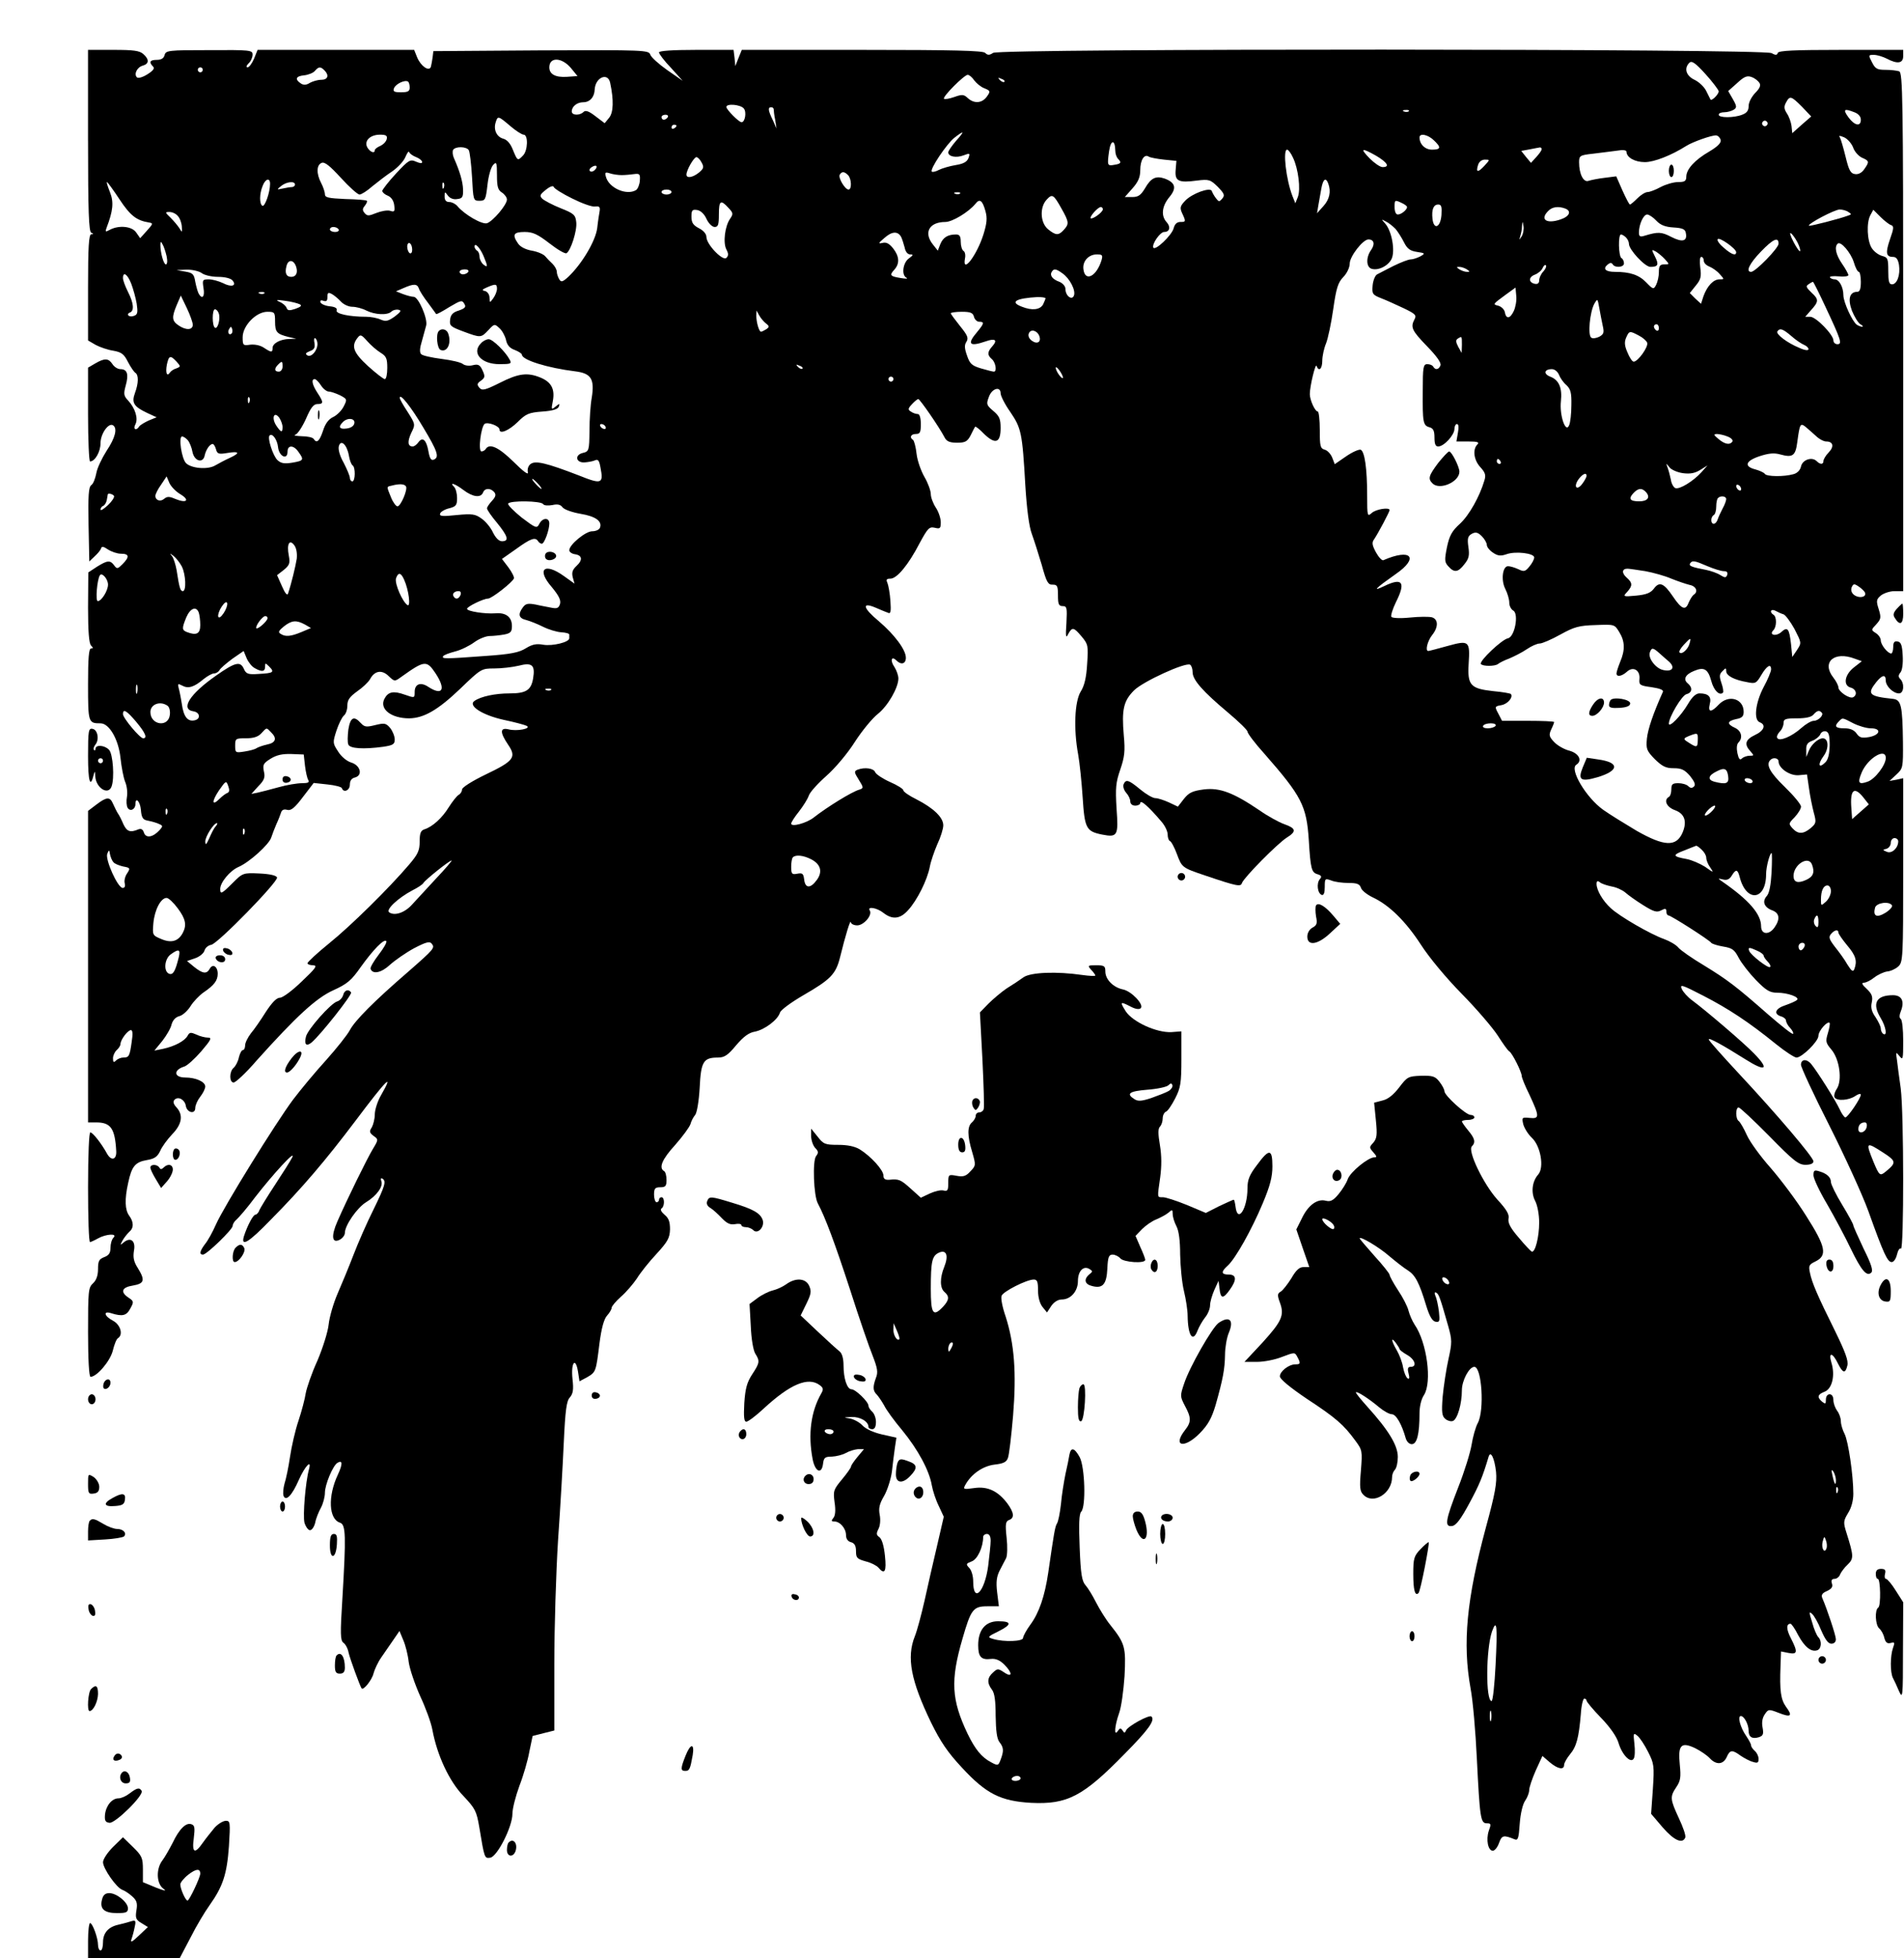 <?xml version="1.0" encoding="UTF-8" standalone="yes"?>
<svg version="1.0" xmlns="http://www.w3.org/2000/svg" width="762.894" height="784.248" viewBox="0 0 763 785" preserveAspectRatio="xMidYMid meet">
  <g transform="translate(0,785) scale(0.1,-0.1)" fill="#000000" stroke="none">
    <path d="M350 7286 c0 -282 3 -365 13 -369 10 -4 10 -6 0 -6 -10 -1 -13 -51
-13 -213 l0 -213 31 -18 c17 -9 49 -20 70 -23 33 -6 43 -13 59 -45 11 -21 24
-40 30 -44 13 -8 13 -41 -2 -81 -14 -39 -5 -54 50 -80 l37 -17 -32 -13 c-17
-8 -34 -18 -38 -24 -12 -19 -26 -11 -15 9 12 23 -1 65 -30 96 -17 18 -18 26
-9 59 13 46 6 66 -21 66 -11 0 -25 9 -32 20 -16 24 -31 25 -69 3 l-29 -17 0
-188 c0 -103 4 -188 8 -188 20 0 42 39 42 73 0 38 32 83 50 72 19 -12 9 -51
-26 -103 -19 -30 -38 -70 -41 -90 -4 -20 -12 -42 -20 -47 -11 -8 -13 -42 -11
-158 l3 -148 21 20 c12 11 24 25 26 32 3 10 10 8 28 -4 14 -9 37 -17 52 -17
34 0 35 -13 6 -42 -19 -19 -22 -20 -33 -5 -16 22 -27 21 -69 -5 l-35 -23 -1
-141 c0 -96 4 -144 12 -152 9 -9 9 -12 0 -12 -9 0 -12 -39 -12 -144 0 -153 1
-156 50 -156 35 0 72 -64 80 -138 4 -37 12 -80 19 -97 7 -16 10 -43 7 -60 -3
-16 -2 -36 3 -44 10 -16 31 -6 31 15 0 31 19 11 22 -23 2 -29 8 -39 23 -42 11
-2 31 -7 44 -12 22 -9 23 -10 7 -28 -26 -28 -54 -33 -62 -9 -4 13 -11 17 -22
13 -33 -14 -46 -9 -60 20 -7 17 -17 37 -23 45 -5 8 -13 25 -19 38 -12 28 -25
28 -67 -4 l-33 -25 0 -625 0 -624 33 0 c58 0 75 -24 80 -115 2 -35 -20 -41
-37 -10 -22 40 -57 85 -67 85 -5 0 -9 -88 -9 -220 0 -121 3 -220 8 -220 4 1
18 7 32 15 32 18 80 21 62 3 -7 -7 -12 -25 -12 -40 0 -21 -6 -31 -25 -38 -21
-8 -25 -16 -25 -48 0 -26 -7 -45 -20 -57 -19 -17 -20 -31 -20 -197 0 -108 4
-178 10 -178 25 0 78 62 89 104 6 25 15 48 21 51 22 14 10 54 -20 70 -35 18
-41 41 -7 30 45 -14 61 -10 76 18 15 27 15 30 -6 44 -35 23 -28 42 17 49 46 8
50 21 19 71 -16 25 -19 42 -15 68 8 40 -13 57 -41 34 -15 -13 -15 -12 -5 7 6
11 18 26 26 34 20 16 20 40 1 66 -17 23 -19 65 -4 132 14 66 28 83 75 91 30 5
42 13 53 36 7 17 29 47 48 67 40 41 46 78 17 109 -12 13 -14 23 -7 30 15 15
41 0 45 -24 4 -28 38 -36 38 -9 0 11 9 31 20 45 11 14 20 32 20 41 0 19 -38
36 -80 36 -46 0 -49 30 -4 44 11 3 42 31 68 61 39 46 44 55 27 55 -11 0 -32 5
-46 12 -23 10 -28 10 -36 -5 -12 -21 -52 -42 -98 -52 l-35 -7 32 39 c17 22 34
51 37 66 5 17 16 29 31 33 13 3 33 21 45 40 11 18 35 43 52 55 43 29 57 48 57
75 0 29 -20 42 -32 20 -12 -22 -28 -20 -62 7 l-29 24 32 11 c18 6 35 20 38 31
3 11 15 21 27 23 26 4 269 253 264 270 -3 8 -28 14 -71 16 -65 3 -67 2 -107
-38 -44 -44 -50 -47 -50 -24 0 26 39 73 73 88 43 18 124 91 132 119 4 12 13
36 20 52 8 17 16 38 19 47 3 11 12 15 25 11 15 -4 30 8 63 52 l43 56 55 -6
c30 -3 57 -10 58 -15 7 -20 32 -9 32 14 0 16 7 26 21 29 32 9 21 49 -16 60
-17 5 -40 24 -52 44 -22 33 -22 36 -7 83 9 27 22 54 30 61 8 6 14 24 14 40 0
23 9 35 39 57 22 15 45 37 52 49 18 34 47 39 74 13 24 -23 25 -23 51 -4 94 67
102 68 138 14 42 -64 28 -91 -29 -54 -31 21 -55 12 -55 -20 0 -25 0 -25 -40
-11 -45 16 -66 12 -81 -16 -22 -41 26 -79 99 -79 59 1 115 33 205 119 83 80
85 81 136 81 29 0 73 5 98 11 54 14 67 3 58 -51 -8 -47 -28 -60 -94 -60 -58 0
-115 -12 -141 -30 -28 -19 31 -57 117 -76 43 -9 84 -20 92 -24 21 -11 -39 -23
-73 -14 -34 8 -35 -12 -1 -62 34 -50 23 -65 -90 -119 -54 -26 -95 -52 -95 -60
0 -8 -6 -18 -14 -22 -7 -4 -25 -27 -39 -49 -27 -44 -66 -79 -98 -89 -15 -5
-19 -16 -19 -49 0 -36 -7 -51 -42 -92 -80 -94 -234 -246 -321 -316 -48 -39
-87 -75 -87 -80 0 -4 10 -8 23 -8 18 -1 11 -11 -46 -65 -37 -36 -76 -65 -87
-65 -14 0 -32 -19 -57 -57 -20 -32 -47 -71 -60 -86 -12 -16 -23 -37 -23 -48 0
-10 -4 -19 -9 -19 -5 0 -12 -13 -16 -29 -3 -16 -13 -35 -21 -42 -18 -15 -18
-59 0 -59 8 0 50 39 92 88 159 177 239 251 308 282 55 25 72 39 109 92 51 71
94 115 103 105 4 -4 -10 -28 -30 -54 -20 -26 -35 -52 -33 -57 8 -24 44 -16 78
16 20 18 63 48 96 66 48 25 63 29 71 19 14 -17 11 -21 -93 -112 -139 -120
-215 -197 -235 -235 -10 -19 -53 -73 -95 -120 -42 -46 -102 -118 -133 -159
-70 -94 -277 -428 -309 -500 -13 -30 -33 -66 -44 -79 -21 -28 -24 -42 -8 -42
15 0 119 101 119 115 0 7 7 19 16 26 9 8 43 47 74 89 73 94 165 194 149 160
-7 -14 -38 -63 -69 -110 -31 -47 -59 -93 -63 -102 -3 -10 -11 -18 -16 -18 -9
0 -33 -46 -46 -87 -13 -44 20 -24 106 65 127 128 222 240 342 399 124 165 157
198 102 102 -14 -24 -25 -59 -25 -77 0 -18 -6 -41 -12 -52 -11 -16 -9 -22 7
-34 20 -14 20 -15 -3 -53 -24 -40 -103 -201 -142 -290 -26 -59 -22 -90 10 -73
11 6 20 18 20 27 0 30 49 101 85 123 43 26 70 64 61 85 -3 9 -2 13 4 10 17
-10 12 -28 -36 -126 -26 -52 -61 -132 -79 -179 -18 -47 -47 -117 -64 -156 -17
-39 -33 -95 -36 -124 -3 -29 -23 -93 -45 -145 -23 -50 -43 -109 -47 -131 -3
-21 -16 -71 -29 -110 -13 -38 -28 -104 -34 -145 -6 -41 -16 -89 -22 -107 -5
-18 -7 -40 -4 -49 9 -24 34 1 61 63 25 56 53 86 41 43 -14 -51 -25 -185 -18
-214 5 -16 15 -30 22 -30 8 0 17 14 21 30 3 17 14 44 23 60 9 17 16 44 16 60
0 33 32 109 50 120 21 13 22 -4 2 -47 -41 -87 -37 -179 9 -193 23 -8 24 -53 9
-305 -9 -141 -8 -167 4 -176 8 -5 18 -23 21 -40 6 -26 45 -132 52 -143 7 -10
42 34 48 60 4 15 17 44 31 64 13 19 35 51 49 71 l24 35 15 -36 c9 -20 19 -60
22 -88 4 -29 25 -90 46 -137 22 -47 44 -107 49 -135 19 -103 68 -207 124 -265
48 -51 53 -61 64 -125 21 -127 21 -126 44 -123 28 4 89 124 89 176 0 21 13 71
28 112 16 41 34 103 40 138 l13 62 43 11 44 11 0 267 c0 146 7 369 15 496 9
126 19 303 23 392 6 129 11 166 24 180 13 15 16 31 11 74 -7 66 12 91 22 30
l6 -39 30 16 c36 21 36 22 50 135 8 62 18 99 31 113 10 11 18 25 18 31 0 6 17
26 37 44 21 18 49 51 64 73 14 23 49 67 79 99 45 49 53 64 54 98 0 31 -5 45
-22 59 -13 11 -18 21 -12 25 13 8 13 45 0 45 -5 0 -10 -4 -10 -10 0 -5 -4 -10
-10 -10 -5 0 -10 14 -10 30 0 25 4 30 25 30 21 0 25 5 25 29 0 17 -4 33 -10
36 -22 13 -8 47 45 105 30 34 57 71 61 83 3 12 12 29 19 37 7 9 15 55 18 109
5 105 15 121 73 121 26 0 40 9 73 49 30 35 51 51 76 55 39 8 91 47 100 76 3
11 46 42 94 70 109 63 130 84 147 152 21 86 42 154 43 141 1 -7 12 -13 26 -13
26 0 62 41 50 60 -11 17 29 11 55 -10 36 -28 67 -25 99 11 36 39 77 121 87
174 4 22 18 62 30 90 13 27 24 62 24 76 0 32 -39 69 -107 104 -29 14 -53 31
-53 36 0 6 -24 21 -54 34 -29 13 -56 31 -59 39 -6 16 -42 21 -71 10 -14 -6
-14 -10 5 -40 20 -32 20 -34 2 -40 -29 -8 -128 -69 -183 -112 -28 -22 -90 -39
-90 -24 0 5 14 27 31 48 17 22 35 50 40 65 5 14 37 49 71 79 34 30 84 89 113
135 29 45 71 96 93 113 40 32 82 105 82 142 0 11 -7 32 -16 46 -18 26 -12 46
8 26 19 -19 38 -14 38 11 0 32 -46 93 -108 146 -64 53 -71 79 -14 55 20 -9 43
-18 51 -21 10 -5 12 6 9 48 -2 30 -8 62 -12 72 -6 13 -4 17 12 17 26 0 72 55
117 142 33 61 39 67 61 62 21 -5 24 -3 24 22 0 16 -9 43 -20 59 -11 17 -20 41
-20 54 0 13 -11 44 -25 68 -14 24 -29 66 -32 93 -3 28 -10 53 -14 56 -16 10
-9 24 11 24 17 0 20 7 20 40 0 25 -5 40 -12 40 -7 0 -20 4 -28 10 -12 7 -12
12 4 29 11 12 22 21 26 21 6 0 84 -112 106 -155 8 -15 21 -20 50 -20 32 0 41
5 54 30 8 17 16 32 18 34 1 3 18 -10 36 -29 45 -43 66 -36 66 24 0 37 -5 48
-30 69 -27 23 -28 27 -17 56 12 34 47 44 47 14 0 -10 17 -44 39 -75 44 -65 48
-83 60 -293 6 -96 15 -166 26 -195 9 -25 27 -81 40 -125 19 -69 25 -80 44 -79
18 0 21 -5 21 -43 0 -35 3 -43 19 -43 17 0 18 -7 15 -67 -4 -57 -2 -64 7 -45
16 29 22 28 54 -10 26 -31 27 -37 22 -110 -3 -54 -11 -88 -26 -111 -24 -40
-29 -149 -10 -252 6 -33 14 -111 18 -172 8 -124 14 -136 78 -149 62 -12 66 -5
58 104 -5 84 -3 105 15 157 17 50 20 73 14 137 -9 103 -1 138 41 180 36 36
207 114 225 103 6 -4 10 -17 10 -30 0 -31 41 -77 141 -161 43 -36 79 -71 79
-77 0 -7 30 -47 68 -89 149 -170 169 -208 178 -346 7 -116 11 -130 35 -137 16
-5 18 -10 9 -20 -14 -17 -9 -57 8 -63 8 -2 12 8 12 32 0 34 1 35 26 26 14 -6
45 -10 69 -10 34 0 45 -4 50 -19 3 -11 25 -28 48 -39 66 -31 132 -96 193 -190
33 -51 100 -132 164 -197 59 -60 124 -136 144 -167 20 -31 40 -60 46 -63 12
-7 50 -83 50 -99 0 -6 13 -39 30 -73 42 -90 42 -99 2 -95 -31 3 -32 2 -26 -25
4 -15 19 -40 34 -54 36 -33 51 -120 26 -148 -24 -27 -30 -72 -12 -106 9 -17
16 -55 16 -86 0 -58 -16 -122 -30 -117 -4 2 -28 27 -52 56 -33 38 -44 59 -41
76 4 17 -8 37 -45 77 -55 61 -120 195 -102 213 16 16 12 32 -15 64 -14 17 -25
33 -25 36 0 3 11 6 25 6 14 0 25 5 25 10 0 6 -7 10 -15 10 -19 0 -105 78 -105
95 0 7 -9 24 -20 38 -17 22 -27 25 -74 24 -51 -2 -55 -4 -87 -46 -23 -30 -45
-48 -67 -53 l-34 -9 7 -70 c6 -59 4 -73 -10 -90 -17 -18 -17 -20 0 -39 14 -16
15 -20 4 -20 -25 0 -97 -59 -107 -88 -5 -15 -22 -42 -37 -60 -21 -25 -32 -31
-51 -26 -34 9 -71 -18 -96 -71 l-22 -44 26 -76 26 -75 -23 0 c-17 0 -30 -12
-49 -45 -15 -24 -34 -48 -42 -53 -14 -8 -15 -14 -4 -44 19 -51 8 -75 -70 -161
l-72 -77 51 0 c28 0 73 9 100 20 50 19 51 19 61 0 14 -26 13 -30 -8 -30 -26 0
-62 -28 -62 -48 0 -11 40 -44 108 -90 116 -76 148 -104 194 -167 29 -39 29
-42 23 -121 -6 -68 -4 -83 10 -97 40 -41 115 6 115 71 0 10 5 23 11 29 7 7 12
30 12 52 0 46 -37 107 -122 201 -27 30 -48 56 -46 58 5 5 54 -27 93 -60 18
-15 41 -28 51 -28 17 0 40 -40 56 -97 4 -13 14 -23 24 -23 21 0 31 41 31 123
0 28 7 58 18 74 33 52 12 211 -38 283 -9 14 -20 39 -24 55 -4 17 -23 54 -42
82 -19 29 -34 57 -34 62 0 5 -27 39 -60 75 -33 37 -60 69 -60 71 0 11 78 -35
120 -72 25 -21 58 -47 73 -56 30 -19 46 -49 74 -142 13 -42 24 -61 37 -64 17
-3 18 2 14 40 -3 24 -9 53 -14 63 -5 13 -4 17 4 13 10 -7 14 -17 47 -133 16
-57 16 -66 1 -134 -9 -40 -19 -107 -23 -149 -5 -63 -3 -79 11 -90 8 -7 22 -11
30 -8 18 7 36 68 36 123 0 39 29 94 50 94 30 0 41 -174 14 -225 -9 -16 -20
-56 -25 -87 -5 -31 -29 -109 -54 -172 -51 -131 -56 -159 -24 -154 16 2 35 28
69 91 41 76 53 106 77 186 8 28 24 -5 30 -60 4 -44 -3 -85 -41 -224 -77 -286
-94 -463 -61 -645 9 -47 20 -173 25 -280 12 -240 15 -260 40 -260 17 0 18 -3
8 -30 -12 -36 -3 -80 16 -80 8 0 19 14 25 31 11 31 18 33 62 15 14 -6 17 3 21
62 3 41 12 79 22 93 9 13 16 32 16 42 0 11 12 46 26 78 l27 59 29 -25 c33 -28
58 -32 58 -11 0 8 11 27 24 43 26 31 35 67 43 160 2 35 9 63 14 63 5 0 9 -4 9
-8 0 -5 26 -36 58 -69 36 -37 63 -76 70 -100 14 -48 49 -84 61 -64 5 7 6 34 3
59 -5 44 -4 46 12 33 10 -8 29 -37 43 -65 24 -47 25 -56 19 -149 l-7 -99 46
-54 c46 -53 80 -68 91 -41 3 8 -9 42 -26 78 -35 76 -36 85 -10 124 17 25 19
40 14 90 -8 79 5 93 62 66 22 -11 48 -29 58 -40 26 -28 54 -26 68 4 13 30 22
31 56 6 15 -10 37 -22 50 -25 18 -6 22 -3 22 12 0 11 -7 25 -15 32 -8 7 -15
17 -15 22 0 6 -9 22 -19 37 -24 34 -37 81 -22 81 13 0 31 -33 31 -59 0 -25 14
-34 41 -26 17 6 20 12 15 39 -4 20 -1 39 9 53 14 21 16 21 55 6 50 -20 58 -13
30 24 -21 30 -26 63 -22 165 l2 57 30 -6 c36 -7 38 3 10 58 -19 36 -20 59 -2
59 4 0 18 -20 31 -46 26 -48 53 -69 77 -60 16 6 19 37 3 53 -5 5 -17 31 -24
58 -13 41 -13 46 -1 35 8 -6 25 -36 37 -66 16 -37 28 -54 41 -54 11 0 18 7 18
18 0 15 -35 120 -54 164 -6 13 -1 21 18 29 19 9 25 17 20 31 -4 12 0 18 11 18
8 0 19 8 22 18 4 9 17 27 30 39 25 24 25 34 -4 126 -14 44 -13 49 6 81 13 20
21 50 21 77 0 74 -20 210 -35 240 -8 15 -15 38 -15 51 0 13 -7 32 -15 42 -8
11 -15 30 -15 43 0 14 -6 23 -15 23 -9 0 -15 -9 -15 -21 0 -18 -2 -19 -15 -9
-21 18 -19 29 9 40 31 11 44 66 28 117 -13 44 5 41 27 -5 19 -38 29 -40 37 -7
5 19 -8 54 -49 138 -70 141 -93 194 -101 234 -6 28 -4 33 21 45 50 24 43 59
-36 183 -38 61 -103 147 -143 193 -40 45 -83 104 -95 131 -12 27 -27 52 -32
56 -14 8 -14 55 -1 55 5 0 61 -52 123 -115 97 -99 117 -115 145 -115 20 0 32
5 32 14 0 16 -146 188 -303 356 -64 69 -117 128 -117 133 0 8 55 -22 147 -80
82 -52 98 -41 35 23 -39 41 -195 174 -248 213 -18 13 -36 33 -42 46 -9 20 1
17 86 -27 101 -52 182 -105 293 -195 36 -29 73 -53 81 -53 22 0 88 65 88 87 0
20 36 61 45 52 2 -3 -1 -21 -7 -41 -10 -33 -9 -39 14 -66 33 -39 44 -123 22
-157 -9 -13 -13 -29 -9 -35 9 -15 57 -12 83 6 12 8 22 11 22 5 0 -14 -52 -91
-62 -91 -4 0 -15 15 -23 33 -16 35 -92 155 -114 181 -18 22 -41 20 -41 -3 0
-10 51 -120 113 -242 62 -123 133 -278 157 -344 62 -173 77 -205 94 -205 8 0
17 13 21 30 4 17 11 28 16 24 12 -7 12 544 -1 643 -6 43 -13 94 -15 113 -5 33
-5 34 10 16 14 -18 15 -13 15 61 0 45 -4 84 -10 88 -6 4 -6 15 1 32 15 39 3
63 -32 63 -68 0 -85 -33 -49 -92 21 -35 27 -74 10 -63 -5 3 -10 13 -10 22 0 8
-10 28 -21 45 -15 21 -20 38 -15 59 5 24 0 35 -21 55 -18 16 -21 24 -11 24 9
0 27 9 42 21 14 11 38 22 51 24 14 1 34 10 45 20 19 17 20 32 20 387 l0 368
-27 -6 -28 -5 27 25 c27 25 28 27 27 133 -2 143 -7 167 -39 171 -97 10 -106
19 -69 66 24 30 39 34 39 8 0 -23 30 -52 53 -52 20 0 23 40 5 58 -8 8 -8 15 1
26 7 8 11 36 9 68 -2 41 -7 54 -20 56 -13 3 -18 -3 -18 -22 0 -14 -4 -26 -8
-26 -14 0 -42 35 -42 53 0 9 -9 22 -20 29 -19 12 -19 13 2 35 19 21 20 27 10
60 -11 34 -10 40 9 56 12 9 36 17 55 17 l34 0 0 1039 c0 938 -2 1039 -16 1045
-9 3 -33 6 -55 6 -33 0 -41 4 -54 30 -15 29 -15 30 7 30 13 0 36 -7 52 -15 43
-23 66 -19 66 10 l0 25 -249 0 c-190 0 -250 -3 -254 -12 -3 -10 -9 -10 -25 -1
-31 18 -3093 19 -3122 1 -15 -10 -22 -10 -32 0 -9 9 -127 12 -494 12 l-482 0
-13 -32 -13 -33 -3 33 -4 32 -150 0 c-97 0 -149 -4 -149 -10 0 -6 21 -34 48
-62 l47 -52 -62 43 c-34 24 -65 52 -68 62 -6 18 -23 19 -438 17 l-432 -3 -3
-25 c-2 -14 -5 -31 -7 -38 -7 -20 -40 2 -55 38 l-12 30 -314 0 -314 0 -14 -35
c-8 -19 -20 -35 -26 -35 -7 0 -5 7 4 16 9 8 16 24 16 35 0 18 -9 19 -174 18
-164 0 -174 -1 -179 -20 -3 -13 -14 -19 -31 -19 -28 0 -33 -9 -15 -27 7 -7 1
-16 -23 -31 -19 -12 -37 -17 -42 -12 -13 13 1 41 24 47 25 7 26 25 2 46 -15
14 -40 17 -120 17 l-102 0 0 -364z m1936 292 l27 -33 -42 -3 c-46 -3 -71 10
-71 38 0 42 49 41 86 -2z m4604 -94 c0 -12 -28 -40 -33 -33 -1 2 -9 18 -17 34
-8 17 -30 37 -47 45 -34 16 -43 46 -21 68 10 10 24 0 65 -45 29 -32 52 -63 53
-69z m-6080 86 c0 -5 -4 -10 -10 -10 -5 0 -10 5 -10 10 0 6 5 10 10 10 6 0 10
-4 10 -10z m488 -2 c20 -20 14 -38 -13 -38 -14 0 -34 -6 -45 -12 -14 -9 -25
-10 -36 -3 -26 17 -21 30 13 33 17 2 37 10 43 18 15 17 22 18 38 2z m2606 -40
c9 -12 27 -27 41 -32 24 -10 25 -12 10 -33 -19 -27 -51 -30 -77 -6 -16 15 -23
15 -54 4 -20 -7 -38 -10 -41 -7 -8 7 81 96 95 96 6 0 18 -10 26 -22z m3149
-10 c7 -10 2 -22 -17 -41 -14 -15 -26 -37 -26 -52 0 -18 -7 -28 -26 -35 -33
-13 -94 -13 -94 0 0 6 10 10 23 10 12 0 29 5 37 10 13 8 13 14 -3 42 l-19 33
36 32 c28 26 40 31 58 24 12 -4 26 -15 31 -23z m-4609 0 c15 -70 13 -119 -4
-140 l-18 -22 -37 28 c-27 21 -40 25 -48 17 -15 -15 -47 -14 -47 2 0 20 21 37
46 37 26 0 45 20 46 52 3 48 53 69 62 26z m1581 4 c-3 -3 -11 0 -18 7 -9 10
-8 11 6 5 10 -3 15 -9 12 -12z m-2385 -23 c0 -15 -7 -19 -35 -19 -27 0 -33 3
-28 16 6 17 43 35 56 27 4 -2 7 -13 7 -24z m5584 -77 l37 -39 -38 -33 -38 -34
-3 29 c-2 15 -10 38 -19 51 -11 17 -12 27 -3 43 15 28 20 27 64 -17z m-4244
-7 c12 -14 5 -55 -9 -55 -11 0 -61 51 -61 61 0 15 57 10 70 -6z m120 -4 c0 -5
2 -24 6 -42 l5 -34 -15 34 c-19 39 -20 51 -6 51 6 0 10 -4 10 -9z m2547 -7
c-3 -3 -12 -4 -19 -1 -8 3 -5 6 6 6 11 1 17 -2 13 -5z m1787 -4 c16 -6 26 -17
26 -30 0 -29 -25 -24 -50 10 -23 32 -17 36 24 20z m-4759 -20 c-3 -5 -10 -10
-16 -10 -5 0 -9 5 -9 10 0 6 7 10 16 10 8 0 12 -4 9 -10z m-632 -35 c22 -19
47 -35 54 -35 19 0 17 -65 -3 -84 -21 -22 -22 -21 -40 23 -10 26 -24 41 -39
45 -26 7 -40 36 -30 66 8 26 10 26 58 -15z m5041 4 c-3 -5 -10 -7 -15 -3 -5 3
-7 10 -3 15 3 5 10 7 15 3 5 -3 7 -10 3 -15z m-4374 -3 c0 -3 -4 -8 -10 -11
-5 -3 -10 -1 -10 4 0 6 5 11 10 11 6 0 10 -2 10 -4z m1121 -61 c-17 -20 -31
-40 -31 -46 0 -17 32 -23 61 -12 26 10 27 9 20 -11 -6 -15 -20 -23 -52 -28
-24 -4 -54 -13 -66 -19 -13 -7 -26 -10 -29 -7 -9 9 60 112 91 136 40 31 42 27
6 -13z m-2283 8 c-2 -10 -13 -22 -26 -28 -12 -5 -22 -13 -22 -17 0 -15 -19 -8
-30 11 -14 26 11 51 51 51 24 0 30 -4 27 -17z m4199 -5 c31 -29 29 -38 -7 -38
-28 0 -50 22 -50 49 0 18 33 12 57 -11z m1151 0 c2 -11 -13 -26 -45 -45 -59
-34 -92 -71 -93 -100 0 -19 -6 -23 -33 -23 -18 0 -49 -9 -70 -20 -20 -11 -44
-20 -52 -20 -9 0 -27 -11 -41 -25 -14 -14 -27 -25 -30 -25 -3 0 -16 25 -30 56
l-25 57 -47 -6 c-26 -3 -55 -9 -64 -12 -20 -8 -38 27 -38 74 0 27 3 29 58 35
31 4 74 9 95 12 22 4 37 2 37 -4 0 -23 33 -42 74 -42 37 0 106 27 166 65 25
16 104 44 120 42 8 -1 16 -10 18 -19z m531 -29 c5 -16 21 -34 35 -41 30 -13
31 -16 10 -46 -10 -15 -24 -22 -37 -20 -18 2 -25 15 -38 69 -9 36 -19 71 -23
78 -6 8 -1 8 18 0 14 -7 29 -25 35 -40z m-2959 -14 c0 -12 5 -26 12 -33 14
-14 10 -19 -17 -23 -27 -5 -28 -2 -20 55 7 47 24 48 25 1z m-2593 3 c4 -7 10
-56 13 -108 5 -93 5 -95 30 -95 23 0 25 4 32 64 4 36 14 71 23 80 13 14 15 10
15 -42 0 -46 4 -59 20 -69 11 -7 20 -20 20 -28 0 -21 -56 -87 -80 -95 -20 -6
-91 35 -119 69 -8 9 -22 16 -32 16 -13 0 -19 7 -19 22 0 20 1 21 13 4 8 -11
23 -17 38 -14 20 2 24 8 23 38 -1 32 -13 73 -37 127 -5 11 -6 26 -3 32 10 15
53 14 63 -1z m4303 4 c0 -5 -10 -19 -22 -32 l-21 -23 -20 24 -19 24 33 6 c19
4 37 7 42 8 4 0 7 -3 7 -7z m-4514 -32 c13 -5 24 -14 24 -20 0 -6 -9 -5 -25 2
-23 10 -29 7 -80 -48 -30 -32 -54 -64 -55 -69 0 -6 10 -15 23 -20 14 -6 23
-21 25 -38 3 -25 1 -28 -17 -22 -11 3 -35 -1 -55 -9 -30 -12 -36 -13 -47 0 -9
11 -9 17 1 29 7 9 11 18 8 20 -2 3 -41 6 -86 7 -68 3 -82 6 -82 19 0 9 -7 30
-15 45 -20 38 -19 73 2 81 12 5 33 -12 77 -60 34 -37 67 -67 75 -67 7 0 31 15
51 33 21 17 57 45 80 60 23 16 47 42 53 58 7 16 13 25 15 19 2 -6 15 -15 28
-20z m3517 -3 c21 -44 31 -126 19 -157 l-10 -25 -12 30 c-25 65 -39 185 -21
185 5 0 16 -15 24 -33z m334 8 c45 -27 55 -45 25 -45 -10 0 -33 16 -52 35 -40
41 -33 44 27 10z m-852 -15 l50 -5 -3 -36 c-4 -45 11 -53 85 -43 49 6 54 4 84
-25 26 -27 29 -34 18 -47 -12 -14 -14 -14 -26 2 -7 9 -14 22 -16 28 -6 17 -80
-10 -107 -39 -20 -21 -22 -28 -12 -50 16 -34 15 -35 -8 -35 -13 0 -22 -9 -26
-25 -7 -28 -76 -94 -82 -77 -5 15 28 62 44 62 22 0 27 20 10 39 -24 26 -19 65
11 101 30 36 24 58 -19 74 -35 12 -55 3 -79 -39 -17 -28 -27 -35 -51 -35 l-30
0 31 35 c23 26 31 45 31 73 0 40 16 66 34 54 6 -4 34 -9 61 -12z m-1854 -12
c10 -18 8 -24 -11 -40 -25 -20 -50 -24 -50 -8 0 18 30 70 40 70 5 0 15 -10 21
-22z m3139 -13 c-26 -28 -35 -27 -25 4 4 13 15 21 27 21 21 0 21 0 -2 -25z
m-3568 -17 c-6 -6 -15 -8 -19 -4 -4 4 -1 11 7 16 19 12 27 3 12 -12z m108 -20
c14 0 36 2 50 4 22 3 25 0 23 -26 -1 -16 -8 -33 -15 -38 -38 -23 -109 8 -121
53 -5 18 -3 20 16 14 12 -4 33 -7 47 -7z m908 0 c14 -14 16 -58 2 -58 -14 0
-43 48 -35 60 8 13 18 13 33 -2z m-2318 -35 c0 -34 -21 -94 -31 -88 -12 8 -12
47 1 79 11 30 30 35 30 9z m4244 1 c12 -32 5 -64 -20 -91 l-25 -28 5 30 c3 17
8 47 12 68 7 39 18 48 28 21z m-4848 -63 c43 -65 68 -85 118 -93 18 -3 17 -5
-8 -33 l-27 -30 -16 23 c-17 25 -69 30 -105 11 -18 -10 -20 -9 -14 7 26 68 30
103 14 143 -9 23 -15 41 -12 41 2 0 25 -31 50 -69z m704 59 c0 -5 -6 -10 -12
-10 -7 0 -24 -3 -38 -6 -24 -5 -24 -5 -6 10 22 18 56 21 56 6z m597 -12 c-3
-8 -6 -5 -6 6 -1 11 2 17 5 13 3 -3 4 -12 1 -19z m515 -44 c38 -19 79 -34 91
-32 17 2 21 -1 19 -17 -2 -11 -7 -42 -10 -70 -7 -52 -62 -144 -116 -195 -23
-21 -29 -22 -36 -10 -5 8 -10 22 -10 30 0 9 -8 23 -17 32 -10 9 -23 23 -30 31
-7 8 -30 18 -53 22 -24 4 -46 15 -55 28 -25 36 -19 47 26 47 33 0 52 -9 100
-46 32 -25 63 -43 68 -39 17 10 43 91 39 124 -3 29 -9 35 -62 56 -33 13 -66
31 -74 38 -12 12 -10 17 14 36 17 14 30 18 32 11 2 -6 35 -27 74 -46z m398 26
c0 -5 -9 -10 -20 -10 -11 0 -20 5 -20 10 0 6 9 10 20 10 11 0 20 -4 20 -10z
m1157 -6 c-3 -3 -12 -4 -19 -1 -8 3 -5 6 6 6 11 1 17 -2 13 -5z m407 -60 c31
-55 31 -62 9 -86 -21 -23 -32 -22 -63 3 -31 26 -34 87 -6 118 23 25 28 22 60
-35z m-305 -10 c8 -28 6 -49 -8 -94 -26 -83 -86 -162 -74 -96 3 13 0 27 -6 30
-6 4 -11 20 -11 37 0 22 -5 29 -19 29 -33 0 -52 -12 -63 -39 l-10 -26 -19 24
c-39 48 -16 91 49 91 28 0 93 39 121 73 17 22 28 14 40 -29z m1691 16 c0 -11
-23 -30 -37 -30 -8 0 -13 12 -13 30 0 28 1 29 25 18 14 -6 25 -14 25 -18z
m-2722 -3 c20 -21 20 -25 7 -44 -21 -30 -29 -96 -15 -123 9 -17 9 -25 0 -34
-14 -14 -80 54 -80 84 0 12 -12 26 -30 35 -23 12 -30 22 -30 46 0 26 3 30 23
27 13 -2 28 -15 37 -35 8 -18 23 -33 33 -33 14 0 17 9 17 50 0 56 7 61 38 27z
m2860 -29 c-4 -51 -31 -61 -36 -15 -4 37 4 57 23 57 13 0 15 -9 13 -42z
m-1358 23 c0 -12 -42 -42 -49 -36 -5 6 29 45 41 45 4 0 8 -4 8 -9z m1854 3
c27 -10 18 -32 -19 -44 -56 -19 -83 0 -49 34 16 17 41 20 68 10z m1136 -14
c13 -8 13 -10 0 -14 -34 -13 -155 -44 -158 -41 -7 7 103 65 123 65 11 0 27 -4
35 -10z m170 -52 c13 -4 13 -12 -3 -57 -19 -55 -16 -71 12 -71 13 0 20 -9 24
-32 6 -41 -8 -78 -28 -78 -12 0 -15 12 -15 54 0 49 -2 54 -25 60 -14 4 -32 17
-41 31 -19 29 -22 102 -6 132 l12 22 28 -28 c15 -15 34 -30 42 -33z m-6870 36
c8 -8 15 -27 16 -42 2 -25 1 -25 -9 -8 -7 11 -23 30 -36 43 -23 22 -23 23 -4
23 11 0 26 -7 33 -16z m5930 -19 c16 -17 35 -25 69 -27 35 -2 47 -7 49 -22 7
-33 -13 -39 -58 -16 -40 21 -54 21 -107 5 -19 -6 -23 -3 -23 13 0 32 18 72 33
72 7 0 24 -11 37 -25z m-1046 -33 c10 -12 25 -36 34 -54 13 -26 25 -34 52 -38
33 -5 34 -6 13 -18 -12 -6 -29 -12 -38 -12 -10 0 -40 -12 -69 -26 -28 -14 -58
-30 -66 -34 -8 -4 -16 -24 -18 -44 -3 -34 -1 -38 35 -52 21 -8 62 -27 90 -40
46 -22 52 -28 43 -44 -17 -32 -11 -45 50 -108 39 -40 58 -67 54 -77 -7 -17
-20 -20 -29 -5 -3 6 -14 10 -24 10 -16 0 -18 -12 -18 -107 -1 -126 1 -139 27
-146 15 -4 20 -14 20 -41 0 -26 4 -36 15 -36 23 0 65 46 65 70 0 11 5 20 10
20 7 0 8 -13 4 -35 l-6 -35 48 0 c37 0 45 -3 36 -12 -20 -20 -14 -63 12 -91
20 -22 23 -32 16 -54 -19 -64 -61 -139 -98 -173 -32 -29 -42 -47 -52 -94 -10
-51 -10 -60 6 -77 23 -26 39 -24 64 9 18 22 21 35 16 69 -5 35 -2 44 14 53 15
8 24 6 40 -10 11 -11 20 -27 20 -35 0 -8 11 -22 25 -31 19 -13 31 -14 54 -6
36 13 111 4 111 -13 0 -7 -8 -23 -19 -36 -17 -21 -22 -22 -45 -11 -15 7 -33
12 -41 12 -22 0 -29 -56 -11 -91 9 -18 16 -42 16 -55 0 -13 7 -27 16 -32 23
-13 6 -105 -21 -111 -24 -4 -116 -91 -109 -103 7 -10 57 -10 69 0 6 5 26 15
45 22 19 8 51 24 70 37 19 13 42 23 52 23 10 0 47 16 83 36 56 31 75 36 141
38 76 3 76 3 95 -28 23 -37 24 -72 4 -119 -8 -20 -15 -41 -15 -47 0 -15 21
-12 42 7 25 23 54 6 50 -30 -2 -23 2 -26 48 -32 33 -5 50 -11 46 -19 -39 -87
-60 -149 -64 -187 -4 -42 -1 -49 32 -83 30 -29 44 -36 75 -36 32 0 44 -6 66
-31 18 -23 23 -35 16 -42 -8 -8 -15 -7 -23 1 -7 7 -25 12 -40 12 -23 0 -28 -4
-28 -24 0 -14 -4 -28 -10 -31 -22 -13 -9 -41 24 -53 39 -14 50 -45 31 -90 -25
-58 -73 -56 -184 7 -47 28 -107 65 -134 84 -69 49 -137 164 -108 181 25 16 11
45 -27 56 -21 5 -49 21 -62 35 -20 21 -22 28 -12 50 7 14 12 28 12 30 0 3 -47
5 -105 5 l-104 0 -15 29 c-15 28 -15 29 13 34 26 5 48 33 37 45 -3 2 -34 8
-70 11 -92 10 -104 24 -99 109 6 93 2 96 -85 72 -39 -11 -74 -20 -77 -20 -13
0 -3 40 15 63 26 32 26 64 0 72 -11 3 -51 3 -89 -1 -40 -4 -71 -2 -74 3 -3 5
5 31 18 58 41 81 27 101 -47 65 -50 -24 -35 -9 46 48 96 66 63 105 -49 56 -6
-2 -19 12 -30 32 -15 28 -17 39 -7 52 15 22 62 110 62 117 0 12 -55 4 -72 -12
-17 -15 -18 -13 -18 69 0 110 -10 178 -26 185 -7 2 -33 -9 -59 -27 l-45 -31
-10 26 c-6 15 -19 29 -30 32 -18 5 -20 14 -20 79 0 41 -4 74 -8 74 -11 0 -32
46 -32 70 0 32 23 126 27 113 9 -25 23 -12 23 21 0 18 7 50 15 69 8 20 21 82
29 138 12 84 19 106 40 128 15 15 26 39 26 54 0 29 53 97 75 97 23 0 27 -19
11 -42 -21 -29 -20 -67 0 -75 26 -10 68 10 82 39 15 32 1 112 -26 142 -16 18
-16 18 3 8 11 -5 28 -19 39 -30z m506 -29 c-11 -17 -11 -17 -6 0 3 10 7 28 7
40 2 22 2 22 6 0 2 -12 -1 -30 -7 -40z m-4745 27 c3 -5 -3 -10 -14 -10 -12 0
-21 5 -21 10 0 6 6 10 14 10 8 0 18 -4 21 -10z m2256 -30 c4 -8 10 -27 14 -42
3 -17 12 -28 22 -28 14 0 13 -3 -5 -16 -24 -17 -31 -68 -9 -78 6 -4 -3 -4 -22
-1 -44 7 -48 11 -28 33 23 25 21 54 -4 86 -16 20 -28 26 -43 22 -18 -4 -17 -1
8 20 30 27 54 28 67 4z m3595 -22 c8 -16 13 -32 10 -35 -2 -3 -14 14 -26 37
-12 23 -17 39 -11 35 6 -3 18 -20 27 -37z m-688 20 c7 -7 12 -18 12 -26 0 -23
64 -92 86 -92 31 0 35 9 18 42 -14 28 -14 29 3 20 10 -6 27 -20 37 -31 19 -21
19 -21 -2 -21 -18 0 -22 -6 -22 -31 0 -17 -5 -39 -11 -51 -10 -19 -12 -19 -40
10 -29 30 -65 42 -125 42 -38 0 -50 12 -30 29 10 8 16 9 21 1 9 -15 45 -12 45
4 0 8 -4 18 -10 21 -12 7 -14 95 -2 95 4 0 13 -5 20 -12z m442 -59 c0 -16 -18
-10 -49 17 -17 14 -29 30 -25 35 6 10 74 -38 74 -52z m170 34 c0 -18 -93 -113
-110 -113 -23 0 -7 33 38 80 50 52 72 62 72 33z m-6465 -50 c4 -19 3 -33 -3
-33 -9 0 -22 47 -22 79 1 14 2 14 9 1 5 -8 12 -30 16 -47z m985 26 c0 -11 -4
-17 -10 -14 -5 3 -10 15 -10 26 0 11 5 17 10 14 6 -3 10 -15 10 -26z m5782
-51 c6 -21 15 -38 20 -38 4 0 8 -18 8 -40 0 -27 -4 -40 -14 -40 -31 0 -39 -28
-22 -75 10 -25 25 -49 34 -55 9 -5 13 -9 7 -10 -5 0 -15 4 -21 8 -18 12 -54
91 -54 118 0 33 -17 64 -35 64 -7 0 -16 3 -19 8 -2 4 13 6 35 4 21 -2 39 0 39
5 0 4 -11 25 -25 45 -25 36 -32 68 -18 81 12 12 53 -36 65 -75z m-5496 26 c18
-43 18 -49 -1 -34 -8 7 -15 21 -15 31 0 10 -4 21 -10 24 -5 3 -10 11 -10 16 0
19 22 -4 36 -37z m2479 -16 c-20 -67 -67 -90 -73 -37 -4 32 21 59 54 59 22 0
24 -3 19 -22z m2415 -3 c0 -9 10 -19 23 -24 12 -5 31 -18 41 -30 19 -21 19
-21 -1 -21 -24 0 -49 -26 -64 -67 l-10 -31 -23 21 -22 22 24 30 c20 24 23 36
18 72 -3 25 -2 43 4 43 6 0 10 -7 10 -15z m-5645 -26 c7 -23 -1 -39 -20 -39
-20 0 -27 15 -19 44 7 28 30 25 39 -5z m5002 -17 c-10 -10 -17 -26 -17 -36 0
-11 -6 -16 -17 -14 -26 5 -27 27 0 37 13 5 27 17 31 27 4 9 9 14 13 10 3 -3
-1 -14 -10 -24z m-307 8 c13 -9 13 -10 0 -10 -8 0 -22 5 -30 10 -13 9 -13 10
0 10 8 0 22 -5 30 -10z m-5074 -15 c10 -8 40 -15 65 -15 28 0 51 -6 58 -14 19
-22 -4 -29 -38 -11 -17 8 -42 15 -57 15 -25 0 -26 -2 -21 -35 6 -34 -5 -47
-19 -23 -4 7 -10 28 -14 48 -5 31 -10 36 -40 41 l-35 6 41 2 c22 0 49 -6 60
-14z m1069 5 c-3 -5 -13 -10 -21 -10 -8 0 -14 5 -14 10 0 6 9 10 21 10 11 0
17 -4 14 -10z m2383 -6 c29 -20 54 -68 46 -89 -8 -21 -34 -1 -34 26 0 11 -10
23 -24 29 -28 10 -40 26 -31 40 8 14 17 13 43 -6z m-3735 -41 c8 -21 18 -57
22 -80 5 -35 4 -44 -10 -49 -9 -4 -19 -3 -23 1 -4 4 -1 10 6 12 18 7 15 38 -8
83 -11 22 -20 46 -20 55 0 28 18 16 33 -22z m6796 -95 c62 -132 67 -148 47
-148 -9 0 -16 7 -16 15 0 23 -70 95 -93 95 l-20 0 20 23 c35 38 35 46 6 73
-22 21 -25 27 -13 34 8 6 16 10 18 10 2 0 25 -46 51 -102z m-5642 75 c3 -10
20 -36 37 -58 16 -22 31 -42 32 -44 2 -2 26 11 53 28 46 27 51 29 60 13 8 -13
3 -18 -22 -27 -24 -7 -33 -17 -35 -37 -3 -24 2 -28 53 -47 70 -26 71 -26 101
6 23 25 25 25 43 8 11 -9 23 -31 27 -47 4 -21 15 -34 35 -41 16 -6 29 -15 29
-19 0 -21 101 -53 215 -67 63 -8 77 -31 65 -106 -5 -27 -9 -87 -9 -132 -1 -80
-2 -83 -27 -89 -33 -8 -28 -39 6 -38 14 1 33 4 42 8 13 6 18 1 23 -28 13 -66
5 -69 -87 -32 -130 50 -175 61 -194 45 -9 -7 -13 -21 -10 -33 3 -12 -19 4 -57
42 -60 59 -97 76 -112 52 -3 -5 -11 -10 -17 -10 -15 0 -2 101 13 111 13 8 59
-9 59 -23 0 -20 37 -5 73 30 33 33 45 38 99 42 43 3 63 10 66 20 5 13 3 13
-13 0 -17 -14 -18 -13 -11 22 9 48 -6 76 -49 94 -53 22 -89 17 -164 -21 -60
-30 -71 -32 -82 -19 -10 12 -9 17 7 28 16 12 17 17 6 41 -10 22 -17 26 -38 21
-14 -4 -32 -2 -40 4 -7 7 -46 16 -86 21 -39 5 -76 13 -82 19 -7 7 -6 24 3 53
6 23 14 51 17 62 7 27 -31 115 -50 115 -8 0 -27 5 -43 11 l-28 11 30 13 c41
18 55 18 62 -2z m313 -1 c0 -10 -7 -27 -15 -38 -14 -19 -14 -19 -15 3 0 12 -8
23 -17 26 -15 3 -14 6 7 15 35 15 40 14 40 -6z m4078 -89 c-15 -32 -31 -33
-36 -4 -2 10 -13 21 -25 25 -24 6 -25 5 28 44 l40 29 3 -34 c2 -18 -3 -45 -10
-60z m-5011 71 c-3 -3 -12 -4 -19 -1 -8 3 -5 6 6 6 11 1 17 -2 13 -5z m307
-33 c11 -12 31 -21 46 -21 15 0 41 -7 56 -15 34 -17 85 -20 101 -4 6 6 19 9
28 7 13 -2 10 -8 -15 -27 -27 -19 -36 -21 -57 -12 -13 6 -39 11 -57 11 -68 0
-125 12 -119 26 3 8 -6 14 -28 16 -18 2 -34 9 -37 16 -2 7 2 10 12 6 12 -4 16
0 16 15 0 18 3 20 18 12 9 -5 26 -19 36 -30z m-594 -93 c0 -22 -28 -23 -58 -2
-26 18 -27 32 -6 82 l16 37 24 -50 c13 -27 24 -58 24 -67z m3420 106 c0 -3 -5
-14 -10 -25 -12 -21 -44 -25 -84 -9 -51 19 -26 34 62 39 17 0 32 -2 32 -5z
m-2991 -24 c10 -5 5 -10 -17 -18 -24 -8 -32 -8 -36 4 -3 8 -16 19 -28 24 -18
8 -12 9 22 4 25 -3 51 -10 59 -14z m5226 -87 c6 -26 4 -33 -14 -43 -12 -6 -26
-8 -32 -4 -15 9 -6 103 12 136 13 22 13 22 20 -17 4 -22 10 -54 14 -72z
m-5551 51 c8 -21 -4 -65 -15 -58 -12 7 -12 74 0 74 5 0 12 -7 15 -16z m226
-33 c0 -43 7 -50 54 -62 l31 -7 -28 -1 c-37 -1 -67 -18 -67 -36 0 -19 -5 -19
-35 1 -15 10 -37 14 -55 12 -28 -4 -30 -3 -30 30 0 46 54 102 99 102 29 0 31
-2 31 -39z m1969 -8 c14 -11 14 -14 1 -23 -8 -5 -18 -10 -21 -10 -8 0 -19 38
-19 65 l1 20 11 -20 c6 -11 19 -26 27 -32z m834 27 c3 -11 12 -20 21 -20 22 0
20 -7 -9 -42 -41 -48 -30 -59 34 -37 39 14 50 6 28 -19 -21 -23 -21 -36 -2
-52 15 -13 21 -50 8 -50 -5 0 -28 6 -52 13 -37 11 -45 19 -56 52 -10 28 -11
42 -2 55 9 15 4 26 -26 63 -20 25 -37 48 -37 51 0 3 20 6 44 6 35 0 45 -4 49
-20z m2747 -46 c0 -8 -4 -12 -10 -9 -5 3 -10 10 -10 16 0 5 5 9 10 9 6 0 10
-7 10 -16z m-5724 -21 c-10 -10 -19 5 -10 18 6 11 8 11 12 0 2 -7 1 -15 -2
-18z m3239 -10 c9 -24 -8 -35 -30 -19 -11 8 -16 20 -12 29 7 19 33 13 42 -10z
m3017 -1 c18 -16 41 -31 51 -35 9 -4 17 -11 17 -17 0 -6 -14 -5 -36 5 -49 20
-95 55 -89 66 10 15 22 11 57 -19z m-613 3 c16 -8 31 -21 34 -29 6 -16 -37
-76 -54 -76 -6 0 -17 17 -25 37 -12 27 -13 42 -5 60 12 27 14 27 50 8z m-5046
-69 c23 -14 27 -23 27 -61 0 -25 -4 -45 -10 -45 -5 0 -36 24 -67 52 -60 55
-69 81 -41 115 10 13 15 11 37 -14 15 -17 38 -37 54 -47z m-253 35 c0 -27 -25
-55 -40 -46 -10 6 -8 10 9 17 18 6 22 14 19 33 -3 13 -1 22 3 19 5 -3 9 -13 9
-23z m4590 -3 l-1 -33 -14 25 c-10 19 -10 27 -2 32 17 11 17 11 17 -24z
m-5155 -68 c17 -19 17 -20 -1 -27 -11 -3 -22 -11 -26 -17 -12 -18 -18 0 -12
32 8 37 14 39 39 12z m425 -20 c0 -11 -7 -20 -15 -20 -18 0 -19 12 -3 28 16
16 18 15 18 -8z m2085 -8 c-3 -3 -11 0 -18 7 -9 10 -8 11 6 5 10 -3 15 -9 12
-12z m1045 -36 c0 -5 -7 -1 -15 10 -8 10 -14 24 -14 29 0 6 6 1 14 -9 8 -11
15 -24 15 -30z m1989 12 c5 -13 18 -32 30 -42 17 -16 21 -30 20 -80 0 -34 -4
-70 -9 -81 -14 -34 -39 40 -33 96 6 54 -8 86 -43 99 -28 11 -24 30 7 30 11 0
23 -10 28 -22z m-2669 -18 c0 -5 -4 -10 -10 -10 -5 0 -10 5 -10 10 0 6 5 10
10 10 6 0 10 -4 10 -10z m-2296 -25 c9 -14 23 -25 32 -25 8 0 28 -7 45 -15 28
-15 29 -16 14 -45 -8 -16 -27 -35 -42 -42 -19 -9 -32 -27 -41 -56 -14 -41 -25
-51 -37 -32 -3 6 -25 11 -48 11 -23 1 -35 3 -26 6 9 2 28 31 43 64 19 44 30
59 46 59 25 0 25 7 0 45 -21 32 -26 55 -11 55 5 0 16 -11 25 -25z m-287 -67
c-3 -8 -6 -5 -6 6 -1 11 2 17 5 13 3 -3 4 -12 1 -19z m698 -103 c57 -95 65
-119 41 -128 -10 -4 -16 5 -21 34 -8 45 -23 59 -40 36 -7 -10 -17 -17 -23 -17
-20 0 -22 19 -6 54 17 34 17 35 -14 84 -18 27 -32 52 -32 57 0 21 46 -37 95
-120z m-565 3 c0 -24 -6 -23 -26 7 -19 30 -8 58 13 30 7 -11 13 -27 13 -37z
m288 15 c-2 -11 -14 -19 -31 -21 -29 -4 -35 6 -15 26 19 19 50 15 46 -5z
m1007 -13 c3 -5 2 -10 -4 -10 -5 0 -13 5 -16 10 -3 6 -2 10 4 10 5 0 13 -4 16
-10z m4854 -37 c13 -13 32 -23 42 -23 28 0 33 -20 10 -44 -12 -12 -21 -28 -21
-34 0 -15 -13 -15 -27 -1 -19 19 -57 6 -63 -21 -3 -15 -15 -27 -30 -31 -38
-11 -108 -10 -115 1 -3 5 -20 13 -38 18 -47 12 -40 34 17 53 37 12 58 14 83 7
50 -14 61 -5 68 49 10 74 12 78 33 62 9 -8 28 -24 41 -36z m-6167 -46 c4 -37
38 -53 38 -18 0 28 25 27 44 -1 23 -32 21 -35 -25 -43 -31 -5 -45 -3 -59 10
-18 16 -42 90 -32 99 11 11 31 -17 34 -47z m5813 43 c14 -5 23 -14 20 -20 -10
-15 -30 -12 -56 10 -19 16 -21 19 -7 20 9 0 29 -4 43 -10z m-6175 -15 c7 -8
16 -30 19 -48 8 -37 43 -46 49 -12 5 22 20 45 32 45 4 0 10 -10 13 -21 5 -19
11 -21 46 -15 49 8 52 0 9 -20 -18 -8 -44 -22 -58 -30 -30 -18 -96 -12 -117 9
-18 18 -31 107 -16 107 6 0 16 -7 23 -15z m646 -61 c3 -19 10 -37 15 -40 12
-7 11 -64 -1 -64 -5 0 -10 6 -10 14 0 7 -11 34 -25 61 -16 28 -23 55 -19 67 8
27 32 6 40 -38z m4619 -24 c3 -5 1 -10 -4 -10 -6 0 -11 5 -11 10 0 6 2 10 4
10 3 0 8 -4 11 -10z m731 -47 c30 -4 49 0 70 13 l29 18 -25 -28 c-33 -36 -87
-69 -104 -63 -7 3 -16 18 -18 34 -3 15 -9 37 -13 48 -7 19 -7 19 7 2 7 -10 32
-21 54 -24z m-386 -11 c0 -4 -7 -18 -16 -30 -21 -30 -38 -17 -18 14 16 23 34
32 34 16z m-5639 -74 c39 -24 24 -37 -22 -18 -23 10 -32 10 -44 0 -15 -13 -35
-6 -35 12 0 7 10 27 23 45 l22 33 11 -26 c6 -14 26 -35 45 -46z m1434 42 c10
-11 16 -20 13 -20 -3 0 -13 9 -23 20 -10 11 -16 20 -13 20 3 0 13 -9 23 -20z
m-530 -10 c8 -12 -21 -80 -34 -80 -6 0 -18 16 -26 36 -18 45 -19 42 3 47 30 8
51 7 57 -3z m231 -15 c37 -28 69 -32 78 -10 7 19 30 19 45 2 8 -10 6 -19 -9
-35 -11 -12 -20 -25 -20 -30 0 -6 18 -32 40 -58 44 -54 50 -74 20 -74 -12 0
-25 13 -36 35 -9 20 -30 45 -46 56 -25 18 -37 20 -100 14 -56 -6 -70 -5 -66 6
2 7 19 17 36 21 28 7 32 13 32 41 0 18 -5 38 -12 45 -21 21 4 13 38 -13z
m5124 4 c0 -6 -4 -7 -10 -4 -5 3 -10 11 -10 16 0 6 5 7 10 4 6 -3 10 -11 10
-16z m-380 -14 c16 -20 4 -35 -29 -35 -37 0 -44 10 -24 32 20 22 36 23 53 3z
m-6146 -13 c3 -5 -8 -22 -24 -37 -17 -16 -30 -24 -30 -18 0 6 5 13 11 15 5 2
12 12 14 23 2 11 4 21 4 23 2 6 20 1 25 -6z m6466 -13 c0 -6 -6 -23 -14 -37
-8 -15 -17 -35 -20 -44 -3 -10 -10 -18 -16 -18 -13 0 -13 27 0 35 6 3 10 19
10 34 0 15 3 31 7 34 10 11 33 8 33 -4z m-4745 -20 c4 -6 19 -7 37 -4 21 5 33
2 41 -9 7 -9 38 -20 72 -26 61 -10 88 -30 78 -56 -3 -8 -17 -14 -31 -14 -27 0
-92 -54 -92 -76 0 -7 10 -14 22 -16 30 -4 33 -23 7 -47 -16 -15 -20 -26 -15
-46 l7 -25 -42 30 c-79 57 -112 28 -49 -44 27 -33 37 -51 33 -67 -5 -16 -11
-20 -32 -16 -14 3 -44 8 -65 13 -32 6 -41 4 -52 -11 -21 -28 -17 -44 14 -51
15 -4 45 -16 67 -27 22 -11 55 -21 73 -22 18 -1 32 -5 32 -9 0 -3 0 -10 0 -15
0 -16 -67 -32 -104 -26 -27 5 -44 2 -70 -14 -27 -17 -60 -24 -163 -31 -162
-12 -175 -12 -169 -1 3 5 25 13 48 19 24 6 58 23 77 37 19 14 47 25 62 25 14
0 41 3 58 6 26 5 31 11 31 34 0 36 -24 55 -67 51 -41 -3 -113 8 -113 18 0 9
66 41 84 41 15 0 99 66 104 81 2 5 -8 25 -22 44 l-26 34 57 40 c58 42 77 49
88 31 3 -5 10 -10 15 -10 10 0 30 55 30 81 0 25 -27 24 -40 -1 -10 -20 -14
-18 -71 25 -32 26 -57 51 -54 56 8 13 132 11 140 -2z m-988 -219 c-5 -31 -21
-98 -35 -140 -3 -9 -12 1 -24 29 l-20 45 27 21 c23 19 26 27 20 58 -9 46 3 67
22 41 9 -12 12 -33 10 -54z m-461 -31 c16 -32 19 -99 4 -99 -10 0 -14 13 -25
85 -4 22 -12 47 -18 55 -11 13 -10 13 6 1 10 -8 25 -27 33 -42z m6119 1 c26
-11 55 -20 66 -20 12 0 16 -5 13 -15 -5 -12 -9 -12 -27 -1 -12 8 -38 17 -57
21 -58 11 -71 16 -65 26 9 13 17 12 70 -11z m-249 -20 c32 -6 79 -19 104 -30
25 -10 57 -21 73 -25 27 -5 36 -28 16 -40 -5 -4 -14 -18 -20 -32 -12 -32 -28
-26 -63 26 -36 53 -54 61 -76 31 -13 -17 -30 -24 -71 -28 -53 -5 -54 -4 -36
15 22 25 22 36 -3 58 -20 18 -18 35 4 35 7 0 39 -5 72 -10z m-6166 -54 c0 -24
-26 -66 -41 -66 -10 0 -3 84 8 103 8 14 33 -14 33 -37z m1188 19 c18 -40 27
-110 13 -101 -20 13 -52 86 -46 107 9 26 20 24 33 -6z m5859 -52 c6 -17 -23
-23 -43 -9 -11 8 -15 19 -11 31 7 15 10 16 29 3 12 -8 23 -19 25 -25z m-5633
-8 c-7 -17 -20 -20 -28 -6 -7 10 3 21 20 21 8 0 11 -6 8 -15z m-950 -73 c-11
-16 -19 -22 -22 -14 -2 7 4 25 14 40 11 16 19 22 22 14 2 -7 -4 -25 -14 -40z
m-100 2 c3 -9 6 -31 6 -50 0 -35 -15 -43 -54 -28 -20 8 -20 15 -2 59 16 37 40
46 50 19z m6356 -7 c8 -3 28 -30 44 -59 28 -55 29 -55 10 -84 l-19 -28 -5 51
c-7 63 -14 72 -39 49 -21 -19 -51 -12 -32 7 14 14 14 54 1 62 -18 11 -11 26 8
16 9 -5 24 -12 32 -14z m-6080 -15 c0 -12 -39 -46 -45 -41 -6 7 24 49 36 49 5
0 9 -4 9 -8z m150 -26 l24 -14 -38 -16 c-43 -18 -65 -20 -84 -7 -11 6 -7 13
14 30 31 24 49 26 84 7z m5553 -76 c-6 -23 -31 -46 -40 -36 -4 3 4 17 17 31
28 30 30 30 23 5z m-123 -37 c11 -10 29 -26 41 -36 26 -24 12 -42 -25 -33 -30
7 -61 49 -52 71 7 19 12 19 36 -2z m-5631 -62 c28 -16 41 -14 41 6 0 16 1 16
17 0 22 -22 16 -26 -43 -29 -42 -3 -50 0 -59 20 -14 32 -34 28 -112 -27 -106
-74 -144 -135 -90 -143 26 -4 30 -31 4 -36 -28 -6 -44 15 -51 66 -4 26 -10 55
-13 65 -4 16 -2 17 15 8 24 -13 47 -6 85 26 16 13 35 23 42 23 8 0 18 6 22 13
4 8 28 28 52 46 l45 31 12 -29 c7 -16 21 -34 33 -40z m6417 38 l28 -10 -32
-25 c-38 -30 -44 -73 -12 -81 21 -6 27 -28 10 -38 -14 -9 -60 22 -60 39 0 7
-9 25 -20 39 -49 62 3 108 86 76z m-336 -43 c0 -8 -13 -40 -30 -71 -33 -63
-41 -132 -15 -141 26 -10 17 -34 -20 -51 -38 -18 -44 -37 -18 -65 15 -17 15
-18 -3 -18 -11 0 -25 -5 -31 -11 -8 -8 -13 -2 -18 21 -4 19 -3 36 4 43 19 19
12 47 -14 59 -33 15 -32 27 5 35 23 4 30 11 30 29 0 53 -60 71 -100 29 -30
-32 -44 -32 -36 2 8 29 -5 43 -41 43 -14 0 -29 -13 -46 -42 -28 -48 -77 -98
-77 -79 0 25 52 114 71 118 23 6 25 26 5 43 -20 16 -10 36 25 50 40 17 56 8
69 -40 10 -38 33 -61 47 -47 3 3 0 21 -6 38 -9 27 -9 36 4 48 13 14 15 14 15
0 0 -18 32 -35 84 -44 33 -7 37 -5 57 29 22 37 39 47 39 22z m-6553 -93 c-3
-10 -5 -4 -5 12 0 17 2 24 5 18 2 -7 2 -21 0 -30z m1660 11 c-3 -3 -12 -4 -19
-1 -8 3 -5 6 6 6 11 1 17 -2 13 -5z m-1539 -63 c8 -5 12 -21 10 -37 -6 -52
-78 -41 -78 11 0 31 38 46 68 26z m-125 -65 c37 -44 46 -66 28 -66 -13 0 -81
81 -81 97 0 23 15 14 53 -31z m6760 37 c10 -9 -13 -33 -32 -33 -10 0 -32 -13
-50 -29 -38 -34 -88 -55 -96 -40 -4 5 1 16 9 25 9 8 16 24 16 35 0 16 7 19 54
19 35 0 58 5 66 15 14 16 23 19 33 8z m127 -43 c22 -11 53 -20 70 -20 43 0 39
-26 -6 -35 -30 -5 -39 -3 -51 14 -10 14 -25 21 -49 21 -36 0 -42 8 -22 28 15
15 12 16 58 -8z m-1435 -10 c-3 -5 -17 -10 -31 -10 -14 0 -22 4 -19 10 3 6 17
10 31 10 14 0 22 -4 19 -10z m-4911 -26 c25 -24 19 -42 -16 -49 -18 -4 -37
-11 -43 -15 -5 -4 -27 -10 -47 -13 -37 -6 -38 -5 -38 24 0 28 2 29 43 29 31 0
49 6 62 20 22 24 20 24 39 4z m6251 -52 c-1 -35 -6 -58 -18 -69 -26 -26 -31
-8 -7 25 23 31 21 72 -3 72 -19 -1 -46 -25 -56 -51 l-10 -24 0 28 c-1 21 5 30
24 37 14 5 28 17 32 25 3 9 13 15 22 13 12 -3 16 -15 16 -56z m-529 19 c-1
-30 -4 -30 -46 -2 -12 8 -10 12 10 20 36 14 37 14 36 -18z m-5586 -101 c3 -25
9 -51 13 -57 6 -10 -1 -13 -25 -13 -19 0 -61 -7 -93 -16 -33 -9 -71 -19 -85
-22 l-25 -5 28 31 c24 24 28 36 22 60 -5 26 -2 32 27 50 24 15 47 20 83 19
l50 -2 5 -45z m6340 31 c0 -28 -43 -85 -73 -95 -36 -13 -41 -5 -24 36 24 58
97 102 97 59z m-430 -14 c0 -27 45 -58 81 -55 l33 3 8 -55 c4 -30 13 -74 19
-97 11 -40 10 -44 -12 -63 -30 -25 -51 -25 -73 -1 -16 18 -16 20 8 44 14 15
26 34 26 43 0 9 -29 44 -65 79 -59 57 -77 89 -58 108 11 12 33 8 33 -6z m-202
-60 c4 -29 -9 -33 -56 -21 -28 8 -24 25 9 41 32 17 43 12 47 -20z m97 -17 c3
-5 -1 -10 -9 -10 -8 0 -18 5 -21 10 -3 6 1 10 9 10 8 0 18 -4 21 -10z m-6116
-49 c-6 -2 -20 -12 -31 -23 -32 -32 -33 -12 -3 33 28 40 29 40 37 18 6 -16 5
-25 -3 -28z m6561 -18 l22 -28 -34 -30 -33 -29 -3 43 c-6 75 11 90 48 44z
m-605 -53 c-10 -11 -23 -20 -28 -20 -6 0 -2 9 8 20 10 11 23 20 28 20 6 0 2
-9 -8 -20z m-6198 -12 c-3 -8 -6 -5 -6 6 -1 11 2 17 5 13 3 -3 4 -12 1 -19z
m195 -51 c-7 -7 -18 -29 -26 -48 -12 -26 -15 -29 -16 -13 0 20 34 74 47 74 3
0 1 -6 -5 -13z m115 -29 c-3 -8 -6 -5 -6 6 -1 11 2 17 5 13 3 -3 4 -12 1 -19z
m6633 -31 c0 -27 -26 -51 -46 -42 -17 7 -18 8 -1 12 9 3 17 13 17 24 0 10 7
19 15 19 8 0 15 -6 15 -13z m-788 -34 c10 -9 18 -23 18 -32 0 -9 7 -27 16 -39
15 -22 14 -22 -21 3 -21 13 -53 27 -74 31 -56 10 -58 16 -10 34 24 10 46 18
48 19 3 1 13 -6 23 -16z m-6371 -49 c5 -7 23 -14 40 -18 28 -5 29 -7 16 -27
-8 -11 -13 -29 -10 -40 3 -12 0 -19 -8 -19 -20 0 -71 114 -62 137 7 17 8 17
11 -2 2 -11 8 -25 13 -31z m6651 -41 c-3 -51 -9 -84 -19 -95 -20 -22 -11 -46
22 -58 29 -11 32 -35 9 -68 -22 -32 -54 -29 -54 4 0 49 -48 105 -155 179 -20
14 -20 14 2 9 15 -4 26 0 35 15 17 28 24 26 32 -5 26 -103 106 -95 106 11 0
30 15 85 22 85 2 0 2 -35 0 -77z m-3852 52 c39 -20 47 -51 22 -84 -25 -34 -46
-33 -50 3 -3 24 -7 27 -28 23 -21 -4 -24 -1 -24 28 0 17 3 35 7 38 11 11 42 8
73 -8z m-1504 -77 c-37 -40 -80 -87 -96 -104 -29 -33 -70 -47 -92 -32 -16 10
35 58 94 89 20 10 40 23 43 29 8 13 104 90 113 90 3 0 -25 -33 -62 -72z m5518
56 c12 -32 5 -49 -24 -62 -33 -15 -50 -9 -50 16 0 46 60 83 74 46z m-804 -88
c19 -3 43 -14 55 -24 11 -10 43 -33 72 -51 43 -27 55 -30 72 -21 17 9 21 8 21
-5 0 -8 4 -15 8 -15 10 0 165 -99 172 -110 3 -4 24 -11 48 -15 36 -6 45 -12
62 -45 11 -21 42 -61 69 -89 41 -42 56 -51 85 -51 43 0 92 -18 80 -29 -5 -5
-26 -14 -46 -21 -41 -13 -50 -35 -18 -45 11 -3 20 -11 20 -17 0 -6 7 -20 17
-30 9 -10 14 -20 11 -23 -3 -3 -47 32 -99 77 -131 115 -163 139 -259 198 -47
28 -93 60 -102 71 -9 11 -35 26 -57 34 -54 19 -179 91 -214 124 -32 29 -57 72
-57 97 0 12 4 14 13 7 6 -6 28 -13 47 -17z m880 -19 c0 -13 -9 -32 -20 -42
-20 -18 -20 -17 -20 8 0 36 10 57 26 57 8 0 14 -10 14 -23z m-6630 -69 c32
-43 36 -67 20 -98 -18 -34 -46 -42 -86 -25 -36 15 -36 16 -32 64 5 54 30 101
53 101 8 0 28 -19 45 -42z m6875 12 c3 -5 -9 -19 -27 -30 -35 -21 -50 -13 -41
21 6 20 57 27 68 9z m-295 -67 c0 -20 -3 -24 -11 -16 -7 7 -9 19 -6 27 10 24
17 19 17 -11z m80 -42 c0 -5 16 -28 35 -51 35 -41 41 -63 29 -95 -5 -13 -11
-9 -28 18 -11 20 -34 51 -50 71 -23 30 -26 39 -16 51 14 17 30 20 30 6z m-136
-56 c-4 -8 -10 -15 -15 -15 -5 0 -9 7 -9 15 0 8 7 15 15 15 9 0 12 -6 9 -15z
m-189 -17 c14 -6 25 -15 25 -19 0 -4 7 -15 16 -24 9 -9 14 -19 10 -22 -7 -7
-78 48 -84 65 -5 15 0 15 33 0z m-6331 -25 c-14 -57 -23 -73 -39 -67 -23 9
-19 60 7 78 32 23 39 20 32 -11z m-189 -340 c-8 -58 -11 -63 -34 -63 -9 0 -22
-5 -29 -12 -9 -9 -12 -7 -12 9 0 11 7 26 15 33 8 7 15 18 15 24 0 17 29 56 42
56 7 0 8 -16 3 -47z m6958 -343 c-6 -22 -33 -28 -33 -7 0 17 10 27 26 27 7 0
10 -8 7 -20z m68 -102 c51 -33 52 -40 9 -75 -23 -19 -26 -17 -49 38 -33 81
-31 83 40 37z m-2206 -289 c4 -6 4 -13 1 -16 -7 -7 -46 26 -46 39 0 10 36 -8
45 -23z m463 -228 c3 -8 -1 -12 -9 -9 -7 2 -15 10 -17 17 -3 8 1 12 9 9 7 -2
15 -10 17 -17z m-198 -270 c0 -3 14 -14 30 -23 32 -18 41 -48 15 -48 -12 0
-14 -7 -9 -26 5 -19 3 -25 -4 -20 -6 4 -14 23 -18 44 -3 20 -15 51 -25 68 -22
37 -25 58 -4 30 8 -11 15 -22 15 -25z m1750 -525 c0 -26 -6 -18 -14 19 -5 22
-4 26 4 15 5 -8 10 -24 10 -34z m7 -48 c-3 -8 -6 -5 -6 6 -1 11 2 17 5 13 3
-3 4 -12 1 -19z m-45 -226 c-8 -23 -22 2 -15 28 6 22 7 22 13 4 4 -10 5 -25 2
-32z m-1327 -468 c-4 -79 -11 -144 -16 -144 -24 0 -23 208 2 280 19 52 22 22
14 -136z m-18 -221 c-3 -10 -5 -2 -5 17 0 19 2 27 5 18 2 -10 2 -26 0 -35z"/>
    <path d="M6690 7165 c0 -14 5 -25 10 -25 6 0 10 11 10 25 0 14 -4 25 -10 25
-5 0 -10 -11 -10 -25z"/>
    <path d="M5765 5994 c-38 -51 -42 -63 -23 -82 29 -29 108 6 108 47 0 19 -31
81 -41 81 -4 0 -24 -21 -44 -46z"/>
    <path d="M6386 5025 c-20 -30 -20 -45 -3 -45 19 0 47 33 47 53 0 25 -25 21
-44 -8z"/>
    <path d="M6457 5044 c-4 -4 -7 -14 -7 -21 0 -10 11 -13 43 -11 29 2 42 8 42
18 0 16 -64 27 -78 14z"/>
    <path d="M6345 4774 c-21 -51 -9 -60 59 -40 87 26 89 59 4 71 l-47 7 -16 -38z"/>
    <path d="M1757 6523 c-13 -12 -7 -71 7 -76 27 -11 45 28 30 67 -6 16 -26 21
-37 9z"/>
    <path d="M1926 6474 c-39 -39 1 -84 74 -84 46 0 50 2 41 18 -17 32 -68 82 -84
82 -9 0 -23 -7 -31 -16z"/>
    <path d="M1272 6185 c0 -16 2 -22 5 -12 2 9 2 23 0 30 -3 6 -5 -1 -5 -18z"/>
    <path d="M2185 5630 c-4 -7 -3 -16 2 -21 12 -12 45 0 40 15 -5 15 -34 19 -42
6z"/>
    <path d="M1130 4725 c0 -10 7 -15 18 -13 21 4 19 22 -2 26 -10 2 -16 -3 -16
-13z"/>
    <path d="M7604 5409 c-13 -15 -16 -24 -8 -36 20 -33 34 -26 34 16 0 23 -2 41
-3 41 -2 0 -12 -9 -23 -21z"/>
    <path d="M1394 4925 c-3 -25 -4 -52 0 -60 6 -16 59 -20 140 -9 39 6 46 10 46
29 0 13 -8 33 -18 46 -17 20 -23 21 -60 12 -36 -9 -43 -8 -58 8 -28 31 -42 23
-50 -26z"/>
    <path d="M350 4819 c0 -103 9 -132 23 -74 4 15 5 14 6 -7 2 -46 51 -78 65 -42
13 33 6 132 -10 148 -18 19 -54 21 -54 4 0 -6 -3 -8 -6 -5 -4 4 -1 13 5 21 17
20 10 60 -11 64 -16 3 -18 -7 -18 -109z m60 -19 c0 -5 -4 -10 -10 -10 -5 0
-10 5 -10 10 0 6 5 10 10 10 6 0 10 -4 10 -10z"/>
    <path d="M4503 4705 c-3 -9 2 -24 11 -34 9 -10 16 -25 16 -34 0 -10 8 -17 20
-17 11 0 20 5 20 10 0 16 33 -13 85 -74 14 -16 25 -39 25 -52 0 -12 4 -24 9
-26 5 -1 18 -25 28 -52 20 -54 21 -55 113 -86 130 -44 143 -46 148 -30 8 22
142 158 180 182 40 25 37 37 -11 54 -20 7 -64 31 -97 54 -106 72 -161 93 -225
85 -46 -6 -60 -13 -80 -38 l-24 -31 -36 17 c-20 9 -44 17 -54 17 -11 0 -38 16
-61 35 -47 39 -58 42 -67 20z"/>
    <path d="M4720 4335 c0 -8 7 -15 15 -15 8 0 15 7 15 15 0 8 -7 15 -15 15 -8 0
-15 -7 -15 -15z"/>
    <path d="M5275 4220 c-3 -5 -3 -25 0 -44 6 -28 3 -36 -14 -45 -13 -7 -21 -22
-21 -36 0 -39 42 -33 91 13 l41 38 -27 32 c-33 39 -61 56 -70 42z"/>
    <path d="M892 4038 c3 -7 13 -15 22 -16 12 -3 17 1 14 10 -3 7 -13 15 -22 16
-12 3 -17 -1 -14 -10z"/>
    <path d="M862 4008 c7 -19 38 -22 38 -4 0 10 -9 16 -21 16 -12 0 -19 -5 -17
-12z"/>
    <path d="M4373 3962 c10 -10 17 -21 17 -23 0 -3 -24 -2 -52 2 -103 15 -207 11
-236 -9 -15 -11 -45 -31 -68 -45 -22 -15 -55 -43 -74 -62 l-33 -34 10 -188 c5
-103 8 -194 5 -200 -2 -7 -10 -13 -18 -13 -8 0 -14 -6 -14 -14 0 -7 -7 -19
-15 -26 -19 -16 -19 -53 1 -119 15 -52 15 -54 -7 -77 -18 -20 -29 -23 -56 -18
-32 6 -33 5 -33 -29 0 -30 -3 -34 -19 -30 -11 3 -35 -3 -55 -12 l-36 -17 -40
36 c-41 37 -48 40 -87 36 -17 -1 -23 4 -23 17 0 22 -50 77 -95 105 -20 12 -49
18 -87 18 -52 0 -59 3 -82 33 l-26 32 0 -29 c0 -16 7 -38 16 -48 14 -14 14
-20 4 -33 -15 -18 -10 -159 7 -190 29 -54 68 -158 129 -345 36 -113 77 -232
91 -266 19 -49 22 -66 13 -88 -13 -36 -13 -52 4 -68 7 -8 20 -27 29 -43 8 -17
40 -61 72 -99 64 -78 109 -162 119 -221 4 -22 16 -59 28 -83 l20 -43 -27 -117
c-15 -64 -38 -163 -50 -219 -13 -57 -30 -121 -39 -143 -34 -85 -16 -178 65
-346 38 -77 66 -119 124 -181 97 -105 155 -134 277 -141 145 -7 208 25 375
196 97 98 123 135 108 150 -8 9 -96 -39 -102 -56 -5 -11 -7 -11 -14 0 -7 11
-11 10 -19 -2 -16 -24 -13 20 5 71 9 24 18 91 22 149 6 116 2 131 -57 205 -18
22 -43 63 -57 90 -14 28 -33 59 -43 70 -14 16 -19 45 -23 151 -4 94 -2 135 6
143 20 20 15 180 -6 219 -21 38 -35 41 -41 10 -2 -13 -9 -48 -16 -78 -6 -30
-15 -84 -18 -120 -4 -36 -11 -71 -16 -78 -8 -13 -12 -38 -35 -197 -14 -95 -37
-162 -72 -209 -16 -22 -29 -46 -29 -53 0 -14 -76 -17 -120 -4 -24 7 -23 9 22
31 54 27 53 40 -2 40 -51 0 -80 -35 -80 -96 0 -47 12 -60 52 -55 19 2 36 -6
53 -23 33 -33 33 -54 -1 -31 -24 16 -27 16 -45 -1 -23 -20 -24 -42 -4 -68 11
-14 15 -46 15 -105 1 -60 5 -92 15 -105 18 -23 18 -36 5 -71 -9 -24 -11 -25
-37 -11 -39 20 -65 52 -96 116 -64 135 -69 212 -20 380 34 118 43 130 100 130
l46 0 -7 56 c-5 42 -2 63 10 87 9 18 21 40 26 50 5 10 6 47 2 82 -6 55 -4 66
10 71 22 8 20 29 -6 65 -38 51 -80 71 -134 63 -43 -6 -45 -5 -36 12 24 44 70
76 117 82 36 4 48 10 54 26 5 11 14 89 21 171 14 172 5 288 -30 397 -13 37
-20 74 -16 83 6 17 100 65 129 65 14 0 17 -9 17 -44 0 -27 7 -52 18 -66 l18
-22 17 26 c11 16 27 26 42 26 36 0 65 33 65 74 0 39 21 62 45 49 15 -9 15 -11
1 -22 -24 -20 -19 -40 11 -47 42 -11 58 6 61 70 2 46 6 56 21 56 10 0 24 -7
31 -15 13 -16 100 -22 100 -6 0 5 -9 28 -20 52 l-19 44 26 27 c14 14 39 32 57
39 17 7 39 19 49 27 15 14 17 13 17 -5 0 -12 7 -34 15 -49 10 -19 15 -59 15
-114 1 -47 7 -112 15 -145 8 -33 15 -78 15 -100 1 -80 21 -110 40 -59 6 15 19
38 30 52 11 13 20 35 20 49 0 13 8 40 17 61 l17 37 4 -32 c4 -41 15 -41 41 -4
29 40 27 61 -4 61 -31 0 -32 11 -4 36 31 28 96 144 140 249 30 71 39 107 39
149 0 71 -13 72 -62 5 -30 -39 -38 -59 -38 -93 0 -83 -40 -143 -48 -73 -2 15
-5 27 -7 27 -3 0 -29 -12 -59 -26 l-53 -27 -76 32 c-42 17 -85 31 -96 31 -24
0 -23 -5 -11 80 6 44 6 86 -1 128 -8 47 -8 67 0 75 6 6 11 21 11 33 0 12 6 24
13 27 7 2 23 26 37 53 22 43 25 62 25 159 l0 110 -40 -3 c-59 -3 -154 40 -183
83 -25 40 -23 41 20 19 19 -10 34 -12 40 -6 14 14 -37 68 -71 75 -39 8 -71 40
-71 72 0 22 -4 25 -37 25 -34 0 -35 -1 -20 -18z m311 -486 c-10 -6 -41 -18
-69 -28 -39 -13 -54 -14 -68 -5 -35 22 -22 32 51 38 40 3 78 11 85 18 9 9 13
9 16 0 2 -6 -5 -17 -15 -23z m-900 -705 c-18 -44 -18 -85 1 -101 20 -17 19
-32 -5 -58 -41 -44 -50 -30 -50 71 0 111 5 132 33 145 30 13 39 -12 21 -57z
m-180 -290 c-8 -10 -24 14 -24 37 l1 27 13 -30 c7 -16 12 -32 10 -34z m207
-38 c-8 -15 -10 -15 -11 -2 0 17 10 32 18 25 2 -3 -1 -13 -7 -23z m159 -770
c0 -16 -5 -61 -10 -102 -14 -104 -60 -151 -60 -61 0 22 -7 45 -16 54 -14 15
-13 17 10 26 23 8 46 57 46 98 0 6 7 12 15 12 10 0 15 -10 15 -27z m120 -953
c0 -5 -9 -10 -21 -10 -11 0 -17 5 -14 10 3 6 13 10 21 10 8 0 14 -4 14 -10z"/>
    <path d="M1373 3860 c-3 -10 -13 -22 -24 -25 -26 -8 -118 -112 -125 -141 -8
-31 1 -41 22 -24 36 30 164 192 159 201 -10 15 -27 10 -32 -11z"/>
    <path d="M1166 3607 c-26 -34 -33 -57 -18 -57 11 0 36 28 51 57 19 36 -5 36
-33 0z"/>
    <path d="M3897 3437 c-3 -8 -1 -20 4 -28 8 -12 10 -12 19 1 5 8 8 19 7 24 -5
16 -24 18 -30 3z"/>
    <path d="M3840 3261 c0 -21 5 -31 16 -31 11 0 14 8 12 27 -4 39 -28 42 -28 4z"/>
    <path d="M697 3244 c-11 -11 -8 -44 3 -44 15 0 24 30 13 41 -5 5 -12 6 -16 3z"/>
    <path d="M600 3169 c0 -7 10 -27 22 -47 l21 -35 24 27 c13 15 23 36 23 47 0
21 -20 25 -37 8 -8 -8 -13 -8 -17 0 -9 14 -36 14 -36 0z"/>
    <path d="M5343 3144 c-8 -20 8 -36 26 -25 15 10 8 41 -9 41 -6 0 -13 -7 -17
-16z"/>
    <path d="M7270 3138 c0 -13 25 -66 56 -118 30 -52 72 -131 93 -175 43 -89 65
-115 83 -97 8 8 0 34 -31 96 -22 47 -41 89 -41 93 0 5 -20 42 -45 83 -25 41
-45 82 -45 91 0 19 -16 34 -47 43 -19 6 -23 4 -23 -16z"/>
    <path d="M2833 3034 c-4 -10 1 -20 13 -27 10 -6 30 -24 45 -40 21 -22 34 -28
53 -25 14 3 26 1 26 -3 0 -5 8 -9 18 -9 10 0 23 -5 30 -12 18 -18 46 13 38 40
-9 28 -39 45 -123 70 -85 26 -92 27 -100 6z"/>
    <path d="M942 2848 c-14 -14 -16 -58 -4 -58 17 0 44 39 39 55 -8 18 -19 19
-35 3z"/>
    <path d="M4614 2785 c-3 -8 -3 -19 1 -25 11 -18 25 -11 25 15 0 27 -17 34 -26
10z"/>
    <path d="M7322 2778 c5 -32 28 -35 28 -4 0 17 -5 26 -16 26 -10 0 -14 -7 -12
-22z"/>
    <path d="M3150 2701 c-14 -10 -38 -21 -55 -25 -16 -4 -44 -18 -61 -31 l-31
-23 5 -89 c2 -51 10 -97 18 -110 19 -30 18 -37 -13 -84 -20 -31 -27 -55 -31
-114 -3 -56 -1 -75 8 -75 7 0 38 23 69 52 107 99 179 129 225 95 15 -11 16
-17 7 -33 -42 -73 -54 -164 -35 -264 10 -52 37 -63 42 -17 3 23 8 27 35 27 18
1 43 7 57 15 14 8 36 14 48 15 l24 0 -26 -31 c-14 -17 -26 -34 -26 -39 0 -4
-16 -27 -36 -51 -34 -41 -36 -46 -30 -92 5 -32 3 -54 -5 -63 -9 -11 -8 -14 4
-14 23 0 47 -28 47 -55 0 -14 7 -25 20 -28 14 -4 20 -14 20 -36 0 -27 4 -31
39 -41 21 -5 44 -17 51 -25 25 -30 33 -16 26 48 -4 39 -12 66 -22 74 -13 9
-13 15 -4 33 7 13 9 37 5 57 -5 26 -1 44 18 76 13 23 27 67 31 97 3 30 9 73
12 96 l6 40 -58 13 c-34 8 -65 22 -78 36 -12 13 -35 25 -51 28 -27 4 -27 4 7
6 35 1 68 -18 68 -40 0 -5 7 -9 15 -9 10 0 15 10 15 29 0 16 -7 34 -15 41 -8
7 -15 18 -15 24 0 16 -52 66 -68 66 -18 0 -32 44 -32 95 0 29 -6 49 -16 57 -9
7 -48 42 -86 78 l-70 66 23 47 c19 39 21 50 11 72 -14 31 -55 33 -92 6z m190
-591 c0 -5 -6 -10 -14 -10 -8 0 -18 5 -21 10 -3 6 3 10 14 10 12 0 21 -4 21
-10z"/>
    <path d="M7540 2699 c-17 -31 -9 -63 18 -67 20 -3 22 1 22 42 0 51 -20 63 -40
25z"/>
    <path d="M4884 2546 c-26 -19 -116 -176 -138 -243 -17 -50 -16 -52 3 -89 26
-48 26 -65 1 -97 -52 -66 -4 -77 59 -13 33 34 47 59 63 112 30 106 37 145 38
202 0 29 7 69 15 88 22 52 3 70 -41 40z"/>
    <path d="M3422 2328 c3 -7 15 -15 27 -16 16 -3 22 1 19 10 -3 7 -15 15 -27 16
-16 3 -22 -1 -19 -10z"/>
    <path d="M413 2305 c-3 -9 -3 -18 0 -21 9 -9 27 6 27 22 0 19 -19 18 -27 -1z"/>
    <path d="M4326 2284 c-3 -9 -6 -43 -6 -76 0 -43 3 -59 13 -56 14 5 23 148 9
148 -6 0 -13 -7 -16 -16z"/>
    <path d="M2370 2255 c0 -10 7 -15 18 -13 21 4 19 22 -2 26 -10 2 -16 -3 -16
-13z"/>
    <path d="M350 2240 c0 -11 7 -20 15 -20 8 0 15 9 15 20 0 11 -7 20 -15 20 -8
0 -15 -9 -15 -20z"/>
    <path d="M2967 2113 c-13 -12 -7 -33 8 -33 8 0 15 9 15 20 0 20 -11 26 -23 13z"/>
    <path d="M3596 1984 c-3 -9 -6 -29 -6 -45 0 -36 27 -39 58 -6 29 30 28 45 -4
57 -34 13 -41 13 -48 -6z"/>
    <path d="M5653 1935 c-3 -9 -3 -19 1 -22 7 -7 36 16 36 28 0 15 -30 10 -37 -6z"/>
    <path d="M350 1901 c0 -38 2 -42 23 -39 16 2 22 10 22 27 0 13 -10 30 -22 39
-23 14 -23 14 -23 -27z"/>
    <path d="M3227 1933 c-14 -13 -6 -33 13 -33 13 0 20 7 20 20 0 19 -20 27 -33
13z"/>
    <path d="M3663 1874 c-7 -18 11 -39 26 -30 17 11 13 46 -4 46 -9 0 -18 -7 -22
-16z"/>
    <path d="M448 1844 c-39 -21 -35 -36 10 -32 30 2 38 7 40 26 4 26 -11 28 -50
6z"/>
    <path d="M1120 1810 c0 -11 5 -20 10 -20 6 0 10 9 10 20 0 11 -4 20 -10 20 -5
0 -10 -9 -10 -20z"/>
    <path d="M4540 1771 c0 -10 7 -35 15 -55 27 -64 54 -38 35 33 -8 30 -16 41
-30 41 -13 0 -20 -7 -20 -19z"/>
    <path d="M3110 1765 c0 -8 7 -15 15 -15 8 0 15 7 15 15 0 8 -7 15 -15 15 -8 0
-15 -7 -15 -15z"/>
    <path d="M4657 1774 c-10 -11 3 -24 24 -24 10 0 19 7 19 15 0 15 -31 21 -43 9z"/>
    <path d="M3210 1763 c0 -25 23 -73 36 -73 22 0 16 34 -11 60 -14 13 -25 19
-25 13z"/>
    <path d="M357 1753 c-4 -3 -7 -23 -7 -43 l0 -36 68 4 c37 2 71 8 76 12 13 13
-3 30 -27 30 -12 0 -37 9 -55 20 -35 21 -45 24 -55 13z"/>
    <path d="M4650 1700 c0 -22 5 -40 10 -40 6 0 10 18 10 40 0 22 -4 40 -10 40
-5 0 -10 -18 -10 -40z"/>
    <path d="M1320 1654 c0 -59 24 -55 28 4 2 33 0 42 -12 42 -12 0 -16 -11 -16
-46z"/>
    <path d="M5694 1639 c-26 -27 -29 -37 -29 -99 0 -65 7 -91 21 -77 8 7 45 199
41 204 -2 1 -17 -11 -33 -28z"/>
    <path d="M4632 1600 c0 -19 2 -27 5 -17 2 9 2 25 0 35 -3 9 -5 1 -5 -18z"/>
    <path d="M7520 1540 c0 -11 3 -20 8 -20 11 0 13 -108 2 -115 -15 -9 -12 -71 4
-84 8 -7 17 -23 20 -37 5 -19 12 -25 26 -21 16 4 17 2 9 -20 -11 -31 -12 -98
0 -121 5 -9 16 -33 24 -52 15 -33 16 -25 16 161 l1 195 -30 47 c-16 26 -34 47
-39 47 -5 0 -7 9 -4 20 4 15 0 20 -16 20 -14 0 -21 -6 -21 -20z"/>
    <path d="M3172 1448 c5 -15 28 -18 29 -3 0 6 -7 12 -17 13 -10 3 -15 -1 -12
-10z"/>
    <path d="M352 1399 c1 -12 9 -24 16 -27 9 -3 13 3 10 19 -1 12 -9 24 -16 27
-9 3 -13 -3 -10 -19z"/>
    <path d="M5650 1290 c0 -11 5 -20 10 -20 6 0 10 9 10 20 0 11 -4 20 -10 20 -5
0 -10 -9 -10 -20z"/>
    <path d="M1347 1213 c-4 -3 -7 -21 -7 -40 0 -26 4 -33 20 -33 14 0 20 7 20 24
0 44 -16 67 -33 49z"/>
    <path d="M7290 1195 c0 -8 7 -15 15 -15 8 0 15 7 15 15 0 8 -7 15 -15 15 -8 0
-15 -7 -15 -15z"/>
    <path d="M362 1078 c-12 -12 -17 -88 -6 -88 15 0 33 37 34 68 0 34 -8 40 -28
20z"/>
    <path d="M2746 810 c-20 -50 -20 -60 -1 -60 17 0 20 7 30 63 8 49 -9 48 -29
-3z"/>
    <path d="M455 809 c-10 -15 1 -23 20 -15 9 3 13 10 10 16 -8 13 -22 13 -30 -1z"/>
    <path d="M487 744 c-16 -16 -7 -44 14 -44 15 0 20 5 17 22 -3 22 -19 33 -31
22z"/>
    <path d="M517 660 c-14 -11 -34 -20 -45 -20 -26 0 -50 -29 -54 -65 -2 -24 1
-31 18 -33 23 -3 139 111 129 128 -9 15 -19 12 -48 -10z"/>
    <path d="M858 523 c-13 -16 -35 -43 -47 -60 -33 -48 -45 -42 -37 17 5 41 4 52
-9 56 -22 9 -50 -20 -76 -75 -13 -25 -31 -57 -41 -70 -26 -34 -24 -94 5 -114
14 -10 3 -8 -30 5 l-53 22 0 51 c0 46 -4 55 -40 90 l-40 39 -40 -39 c-22 -22
-40 -49 -40 -61 0 -25 54 -103 78 -111 9 -3 27 -15 39 -26 18 -16 22 -27 17
-56 -5 -31 -2 -38 20 -51 l26 -16 -36 -34 c-27 -26 -35 -30 -30 -15 4 11 10
33 13 49 6 27 4 29 -18 22 -13 -4 -35 -10 -49 -13 -39 -9 -60 -33 -60 -70 0
-18 -4 -33 -10 -33 -5 0 -10 10 -10 22 0 28 -22 88 -32 88 -4 0 -8 -31 -8 -70
l0 -70 184 0 184 0 43 82 c23 46 58 104 76 129 54 76 70 125 78 237 6 96 5
102 -12 102 -11 0 -31 -12 -45 -27z m-58 -185 c0 -15 -44 -108 -51 -108 -8 0
-29 47 -29 65 0 7 14 25 32 39 31 24 48 26 48 4z"/>
    <path d="M2037 463 c-4 -3 -7 -17 -7 -30 0 -28 26 -31 35 -3 9 30 -10 52 -28
33z"/>
    <path d="M406 234 c-10 -37 9 -54 60 -54 37 0 44 3 44 19 0 24 -45 61 -75 61
-16 0 -25 -8 -29 -26z"/>
  </g>
</svg>